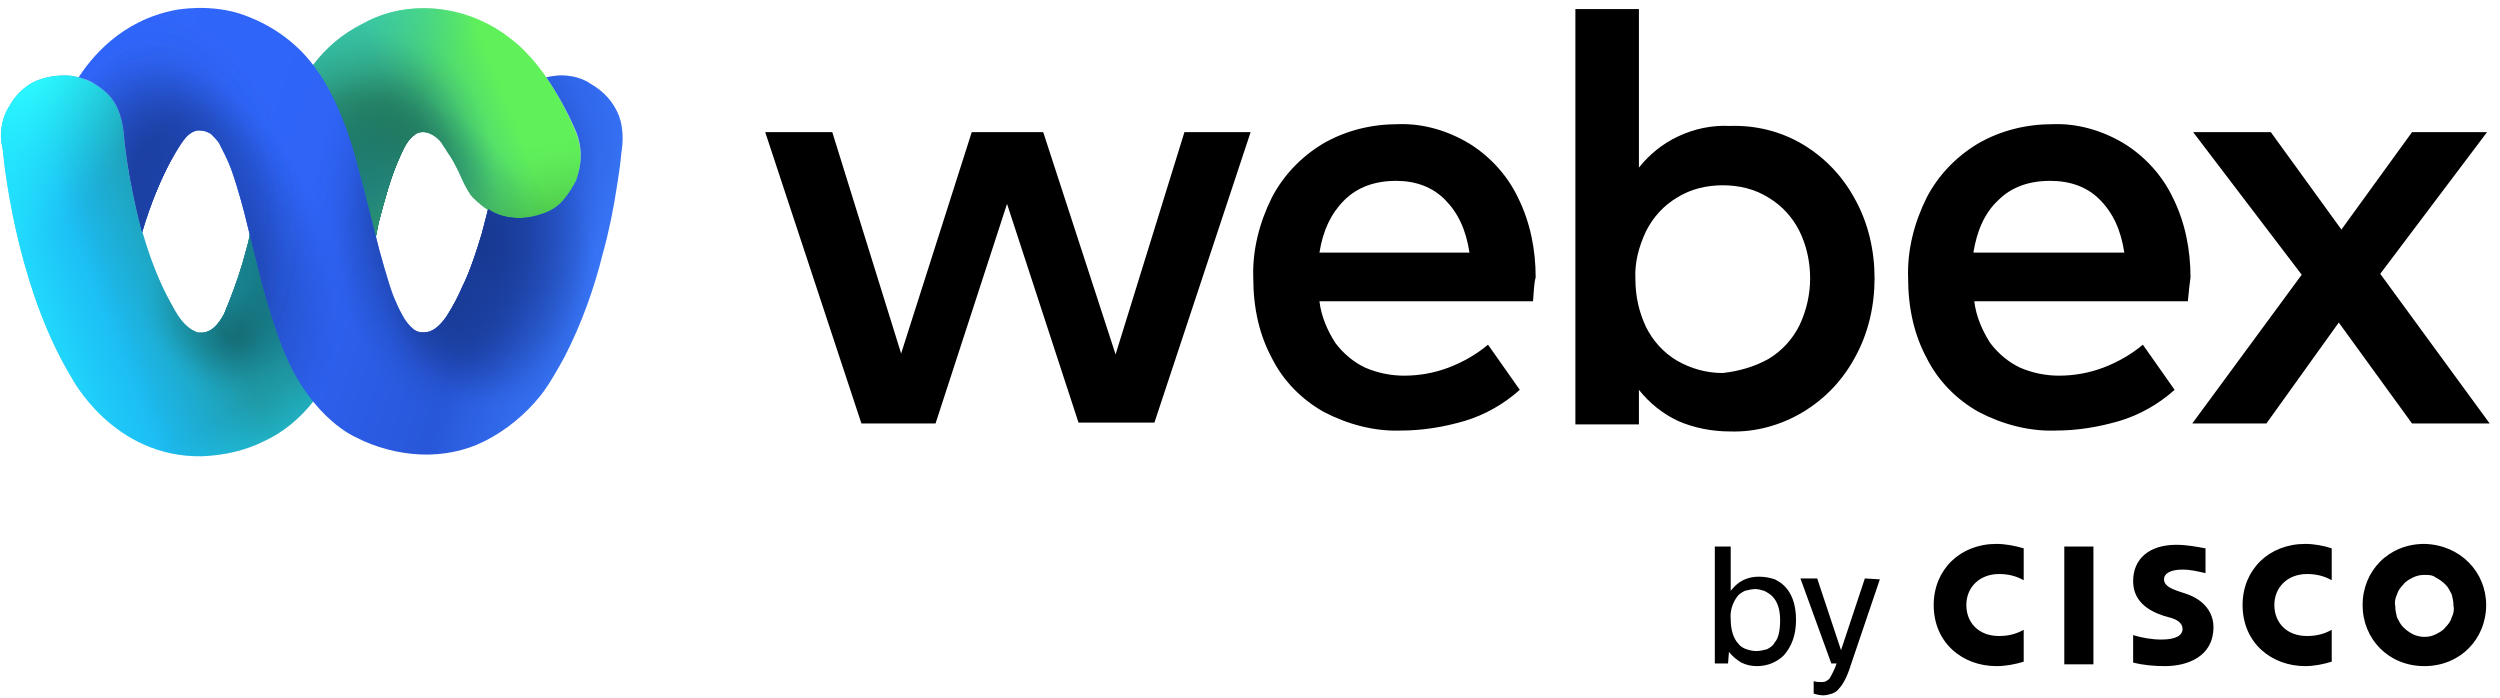 <svg width="222" height="62" viewBox="0 0 222 62" fill="none" xmlns="http://www.w3.org/2000/svg">
<g clip-path="url(#clip0_757_430)">
<path d="M105.177 11.735H111.054L102.512 37.527H95.772L89.424 18.104L83.076 37.605H76.494L67.951 11.735H73.907L80.02 31.393L86.29 11.735H92.638L99.064 31.472L105.177 11.735ZM136.132 26.754H117.167C117.324 28.091 117.872 29.349 118.578 30.45C119.283 31.393 120.223 32.179 121.242 32.651C122.339 33.123 123.515 33.359 124.69 33.359C126.023 33.359 127.355 33.123 128.609 32.651C129.863 32.179 131.117 31.472 132.135 30.607L134.957 34.617C133.546 35.875 131.9 36.819 130.098 37.369C128.217 37.92 126.336 38.234 124.377 38.234C122.026 38.313 119.675 37.684 117.559 36.583C115.6 35.482 113.954 33.831 112.935 31.786C111.838 29.742 111.289 27.383 111.289 24.631C111.211 22.193 111.838 19.756 112.935 17.554C113.954 15.588 115.521 13.937 117.48 12.757C119.518 11.578 121.791 11.027 124.142 11.027C126.336 10.949 128.53 11.578 130.49 12.757C132.371 13.937 133.86 15.588 134.8 17.554C135.897 19.756 136.367 22.193 136.367 24.631C136.211 25.181 136.211 25.889 136.132 26.754ZM130.49 22.429C130.176 20.384 129.471 18.89 128.295 17.711C127.198 16.61 125.709 16.06 123.985 16.06C122.104 16.06 120.537 16.61 119.361 17.79C118.186 18.969 117.48 20.463 117.167 22.429H130.49ZM160.113 12.836C162.072 14.015 163.64 15.667 164.737 17.711C165.912 19.834 166.461 22.272 166.461 24.709C166.461 27.147 165.912 29.585 164.737 31.708C163.64 33.752 162.072 35.404 160.113 36.583C158.154 37.763 155.881 38.392 153.608 38.313C152.041 38.313 150.395 37.998 148.985 37.369C147.652 36.74 146.477 35.797 145.536 34.617V37.684H139.894V0.805H145.536V14.88C146.477 13.701 147.652 12.757 148.985 12.128C150.474 11.42 152.041 11.106 153.608 11.184C155.881 11.106 158.154 11.656 160.113 12.836ZM157.057 31.865C158.232 31.157 159.173 30.135 159.8 28.877C160.427 27.54 160.74 26.125 160.74 24.709C160.74 23.294 160.427 21.8 159.8 20.542C159.173 19.284 158.232 18.261 157.057 17.554C155.803 16.767 154.392 16.453 152.982 16.453C151.571 16.453 150.16 16.767 148.906 17.554C147.731 18.261 146.79 19.284 146.163 20.542C145.536 21.879 145.145 23.294 145.223 24.788C145.223 26.282 145.536 27.697 146.163 29.034C146.79 30.292 147.731 31.314 148.906 32.022C150.16 32.73 151.493 33.123 152.982 33.123C154.392 32.966 155.803 32.573 157.057 31.865ZM194.282 26.754H175.317C175.473 28.091 176.022 29.349 176.727 30.45C177.433 31.393 178.373 32.179 179.392 32.651C180.489 33.123 181.664 33.359 182.84 33.359C184.172 33.359 185.505 33.123 186.758 32.651C188.012 32.179 189.266 31.472 190.285 30.607L193.106 34.617C191.696 35.875 190.05 36.819 188.247 37.369C186.367 37.92 184.486 38.234 182.527 38.234C180.175 38.313 177.824 37.684 175.708 36.583C173.749 35.482 172.103 33.831 171.085 31.786C169.988 29.742 169.439 27.383 169.439 24.631C169.361 22.193 169.988 19.756 171.085 17.554C172.103 15.588 173.671 13.937 175.63 12.757C177.668 11.578 179.94 11.027 182.291 11.027C184.486 10.949 186.68 11.578 188.639 12.757C190.52 13.937 192.009 15.588 192.95 17.554C194.047 19.756 194.517 22.193 194.517 24.631C194.439 25.181 194.36 25.889 194.282 26.754ZM188.639 22.429C188.326 20.384 187.621 18.89 186.445 17.711C185.348 16.61 183.859 16.06 182.056 16.06C180.175 16.06 178.608 16.61 177.433 17.79C176.257 18.89 175.552 20.463 175.238 22.429H188.639ZM221.084 37.605H214.188L207.683 28.641L201.257 37.605H194.674L204.391 24.395L194.752 11.735H201.649L207.918 20.384L214.188 11.735H220.849L211.366 24.316L221.084 37.605ZM153.452 58.915H152.276V48.535H153.687V52.467C154 52.074 154.314 51.759 154.784 51.523C155.254 51.287 155.724 51.209 156.195 51.209C156.665 51.209 157.135 51.287 157.605 51.445C158.075 51.681 158.389 51.916 158.702 52.31C159.251 53.017 159.486 53.961 159.486 55.062C159.486 56.398 159.094 57.421 158.389 58.207C158.075 58.522 157.684 58.758 157.292 58.915C156.9 59.072 156.43 59.151 156.038 59.151C155.568 59.151 155.097 59.072 154.627 58.836C154.235 58.6 153.844 58.286 153.53 57.892L153.452 58.915ZM158.075 55.062C158.075 54.118 157.84 53.41 157.37 52.939C157.213 52.781 156.978 52.624 156.665 52.467C156.43 52.388 156.116 52.31 155.881 52.31C155.568 52.31 155.254 52.388 154.941 52.467C154.627 52.624 154.392 52.781 154.235 53.017C153.844 53.568 153.608 54.275 153.687 54.983C153.687 55.927 153.922 56.713 154.392 57.185C154.549 57.421 154.862 57.578 155.097 57.657C155.333 57.735 155.646 57.814 155.96 57.814C156.273 57.814 156.586 57.735 156.9 57.657C157.213 57.499 157.449 57.342 157.605 57.028C157.919 56.713 158.075 56.005 158.075 55.062ZM166.931 51.445L164.345 59.072C164.032 60.094 163.64 60.802 163.326 61.117C163.169 61.352 162.934 61.51 162.699 61.588C162.464 61.667 162.151 61.746 161.916 61.746C161.602 61.746 161.289 61.667 161.053 61.588V60.487C161.289 60.566 161.524 60.566 161.759 60.566C161.916 60.566 161.994 60.566 162.151 60.487C162.307 60.409 162.386 60.33 162.464 60.252C162.699 59.858 162.934 59.387 163.091 58.915H162.621L159.878 51.366H161.367L163.483 57.735L165.599 51.366L166.931 51.445ZM185.896 48.535H183.31V58.993H185.896V48.535ZM207.056 51.523C206.351 51.13 205.645 50.973 204.862 50.973C203.138 50.973 201.962 52.152 201.962 53.725C201.962 55.298 203.059 56.477 204.862 56.477C205.645 56.477 206.351 56.32 207.056 55.927V58.758C206.272 58.993 205.489 59.151 204.705 59.151C201.727 59.151 199.141 57.106 199.141 53.725C199.141 50.58 201.492 48.299 204.705 48.299C205.489 48.299 206.351 48.457 207.056 48.693V51.523ZM179.705 51.523C179 51.13 178.295 50.973 177.511 50.973C175.787 50.973 174.611 52.152 174.611 53.725C174.611 55.298 175.708 56.477 177.511 56.477C178.295 56.477 179 56.32 179.705 55.927V58.758C178.922 58.993 178.138 59.151 177.276 59.151C174.298 59.151 171.712 57.106 171.712 53.725C171.712 50.58 174.063 48.299 177.276 48.299C178.06 48.299 178.922 48.457 179.705 48.693V51.523ZM215.285 51.051C214.893 51.051 214.579 51.13 214.266 51.287C213.952 51.445 213.639 51.602 213.404 51.916C213.169 52.152 212.934 52.467 212.855 52.781C212.699 53.096 212.62 53.489 212.699 53.804C212.699 54.197 212.777 54.511 212.855 54.826C213.012 55.14 213.169 55.455 213.404 55.691C213.639 55.927 213.952 56.163 214.266 56.32C214.579 56.477 214.971 56.556 215.285 56.556C215.677 56.556 215.99 56.477 216.303 56.32C216.617 56.163 216.93 56.005 217.166 55.691C217.401 55.455 217.636 55.14 217.714 54.826C217.871 54.511 217.949 54.118 217.871 53.804C217.871 53.41 217.793 53.096 217.714 52.781C217.557 52.467 217.401 52.152 217.166 51.916C216.93 51.681 216.617 51.445 216.303 51.287C215.99 51.051 215.677 51.051 215.285 51.051ZM220.771 53.725C220.771 56.713 218.498 59.151 215.285 59.151C212.072 59.151 209.799 56.713 209.799 53.725C209.799 50.737 212.072 48.299 215.285 48.299C218.498 48.378 220.771 50.816 220.771 53.725ZM195.849 50.894C195.144 50.737 194.517 50.58 193.812 50.58C192.793 50.58 192.166 50.894 192.166 51.445C192.166 52.074 192.95 52.31 193.341 52.467L194.047 52.703C195.771 53.253 196.555 54.433 196.555 55.691C196.555 58.286 194.282 59.151 192.244 59.151C191.304 59.151 190.363 59.072 189.423 58.836V56.398C190.207 56.634 191.069 56.792 191.931 56.792C193.263 56.792 193.812 56.398 193.812 55.848C193.812 55.298 193.263 54.983 192.636 54.826L192.088 54.669C190.677 54.197 189.423 53.332 189.423 51.602C189.423 49.636 190.834 48.378 193.263 48.378C194.125 48.378 194.987 48.535 195.849 48.693V50.894Z" fill="black"/>
<path d="M12.701 20.778C13.328 22.901 14.112 25.024 15.209 26.99C15.679 27.855 16.15 28.72 17.012 29.27L17.482 29.506C18.736 29.742 19.441 28.72 19.911 27.855C20.538 26.361 21.087 24.867 21.557 23.294C21.635 22.979 21.714 22.744 21.792 22.429C21.949 21.879 22.106 21.328 22.184 20.778L27.748 5.837C28.924 4.265 30.413 3.007 32.137 2.142C33.783 1.198 35.663 0.726 37.623 0.726C40.366 0.726 43.108 1.67 45.303 3.4C48.986 6.152 51.102 11.656 51.102 11.656C51.416 12.364 51.572 13.15 51.572 13.937C51.572 14.644 51.416 15.352 51.18 16.06C50.867 16.689 50.475 17.318 50.005 17.868C49.535 18.34 48.908 18.812 48.202 19.048C47.575 19.284 46.792 19.441 46.087 19.441C45.303 19.441 44.519 19.284 43.814 18.89C43.108 18.576 42.481 18.026 41.933 17.475C41.933 17.475 41.933 17.396 41.855 17.396C41.541 16.925 41.228 16.374 40.992 15.824C40.679 15.116 40.366 14.487 39.974 13.858C39.739 13.543 39.582 13.229 39.347 12.914C39.19 12.6 38.955 12.364 38.641 12.128C38.093 11.735 37.466 11.578 36.917 11.892L36.839 11.971C36.212 12.364 35.82 13.229 35.507 13.937C34.645 15.824 34.174 17.711 33.626 19.756L33.391 20.935L31.04 28.484L27.826 35.639C26.651 37.133 25.162 38.392 23.438 39.178C21.714 40.043 19.833 40.436 17.952 40.515C10.037 40.672 6.353 33.516 6.353 33.516C1.886 26.125 0.554 16.374 0.241 13.229C0.084 12.521 0.084 12.128 0.084 12.128C0.084 11.184 0.319 10.162 0.868 9.376C1.338 8.511 2.043 7.803 2.905 7.331C3.846 6.86 4.786 6.702 5.805 6.702C6.745 6.702 7.607 7.017 8.469 7.489C9.096 7.882 9.645 8.354 10.037 8.904C10.742 9.926 10.977 11.263 11.056 12.521C11.369 15.352 11.918 18.104 12.701 20.778Z" fill="url(#paint0_linear_757_430)"/>
<path d="M12.701 20.778C13.328 22.901 14.112 25.024 15.209 26.99C15.679 27.855 16.15 28.72 17.012 29.27L17.482 29.506C18.736 29.742 19.441 28.72 19.911 27.855C20.538 26.361 21.087 24.867 21.557 23.294C21.635 22.979 21.714 22.744 21.792 22.429C21.949 21.879 22.106 21.328 22.184 20.778L27.748 5.837C28.924 4.265 30.413 3.007 32.137 2.142C33.783 1.198 35.663 0.726 37.623 0.726C40.366 0.726 43.108 1.67 45.303 3.4C48.986 6.152 51.102 11.656 51.102 11.656C51.416 12.364 51.572 13.15 51.572 13.937C51.572 14.644 51.416 15.352 51.18 16.06C50.867 16.689 50.475 17.318 50.005 17.868C49.535 18.34 48.908 18.812 48.202 19.048C47.575 19.284 46.792 19.441 46.087 19.441C45.303 19.441 44.519 19.284 43.814 18.89C43.108 18.576 42.481 18.026 41.933 17.475C41.933 17.475 41.933 17.396 41.855 17.396C41.541 16.925 41.228 16.374 40.992 15.824C40.679 15.116 40.366 14.487 39.974 13.858C39.739 13.543 39.582 13.229 39.347 12.914C39.19 12.6 38.955 12.364 38.641 12.128C38.093 11.735 37.466 11.578 36.917 11.892L36.839 11.971C36.212 12.364 35.82 13.229 35.507 13.937C34.645 15.824 34.174 17.711 33.626 19.756L33.391 20.935L31.04 28.484L27.826 35.639C26.651 37.133 25.162 38.392 23.438 39.178C21.714 40.043 19.833 40.436 17.952 40.515C10.037 40.672 6.353 33.516 6.353 33.516C1.886 26.125 0.554 16.374 0.241 13.229C0.084 12.521 0.084 12.128 0.084 12.128C0.084 11.184 0.319 10.162 0.868 9.376C1.338 8.511 2.043 7.803 2.905 7.331C3.846 6.86 4.786 6.702 5.805 6.702C6.745 6.702 7.607 7.017 8.469 7.489C9.096 7.882 9.645 8.354 10.037 8.904C10.742 9.926 10.977 11.263 11.056 12.521C11.369 15.352 11.918 18.104 12.701 20.778Z" fill="url(#paint1_radial_757_430)"/>
<path d="M12.701 20.778C13.328 22.901 14.112 25.024 15.209 26.99C15.679 27.855 16.15 28.72 17.012 29.27L17.482 29.506C18.736 29.742 19.441 28.72 19.911 27.855C20.538 26.361 21.087 24.867 21.557 23.294C21.635 22.979 21.714 22.744 21.792 22.429C21.949 21.879 22.106 21.328 22.184 20.778L27.748 5.837C28.924 4.265 30.413 3.007 32.137 2.142C33.783 1.198 35.663 0.726 37.623 0.726C40.366 0.726 43.108 1.67 45.303 3.4C48.986 6.152 51.102 11.656 51.102 11.656C51.416 12.364 51.572 13.15 51.572 13.937C51.572 14.644 51.416 15.352 51.18 16.06C50.867 16.689 50.475 17.318 50.005 17.868C49.535 18.34 48.908 18.812 48.202 19.048C47.575 19.284 46.792 19.441 46.087 19.441C45.303 19.441 44.519 19.284 43.814 18.89C43.108 18.576 42.481 18.026 41.933 17.475C41.933 17.475 41.933 17.396 41.855 17.396C41.541 16.925 41.228 16.374 40.992 15.824C40.679 15.116 40.366 14.487 39.974 13.858C39.739 13.543 39.582 13.229 39.347 12.914C39.19 12.6 38.955 12.364 38.641 12.128C38.093 11.735 37.466 11.578 36.917 11.892L36.839 11.971C36.212 12.364 35.82 13.229 35.507 13.937C34.645 15.824 34.174 17.711 33.626 19.756L33.391 20.935L31.04 28.484L27.826 35.639C26.651 37.133 25.162 38.392 23.438 39.178C21.714 40.043 19.833 40.436 17.952 40.515C10.037 40.672 6.353 33.516 6.353 33.516C1.886 26.125 0.554 16.374 0.241 13.229C0.084 12.521 0.084 12.128 0.084 12.128C0.084 11.184 0.319 10.162 0.868 9.376C1.338 8.511 2.043 7.803 2.905 7.331C3.846 6.86 4.786 6.702 5.805 6.702C6.745 6.702 7.607 7.017 8.469 7.489C9.096 7.882 9.645 8.354 10.037 8.904C10.742 9.926 10.977 11.263 11.056 12.521C11.369 15.352 11.918 18.104 12.701 20.778Z" fill="url(#paint2_radial_757_430)"/>
<path d="M12.701 20.778C13.328 22.901 14.112 25.024 15.209 26.99C15.679 27.855 16.15 28.72 17.012 29.27L17.482 29.506C18.736 29.742 19.441 28.72 19.911 27.855C20.538 26.361 21.087 24.867 21.557 23.294C21.635 22.979 21.714 22.744 21.792 22.429C21.949 21.879 22.106 21.328 22.184 20.778L27.748 5.837C28.924 4.265 30.413 3.007 32.137 2.142C33.783 1.198 35.663 0.726 37.623 0.726C40.366 0.726 43.108 1.67 45.303 3.4C48.986 6.152 51.102 11.656 51.102 11.656C51.416 12.364 51.572 13.15 51.572 13.937C51.572 14.644 51.416 15.352 51.18 16.06C50.867 16.689 50.475 17.318 50.005 17.868C49.535 18.34 48.908 18.812 48.202 19.048C47.575 19.284 46.792 19.441 46.087 19.441C45.303 19.441 44.519 19.284 43.814 18.89C43.108 18.576 42.481 18.026 41.933 17.475C41.933 17.475 41.933 17.396 41.855 17.396C41.541 16.925 41.228 16.374 40.992 15.824C40.679 15.116 40.366 14.487 39.974 13.858C39.739 13.543 39.582 13.229 39.347 12.914C39.19 12.6 38.955 12.364 38.641 12.128C38.093 11.735 37.466 11.578 36.917 11.892L36.839 11.971C36.212 12.364 35.82 13.229 35.507 13.937C34.645 15.824 34.174 17.711 33.626 19.756L33.391 20.935L31.04 28.484L27.826 35.639C26.651 37.133 25.162 38.392 23.438 39.178C21.714 40.043 19.833 40.436 17.952 40.515C10.037 40.672 6.353 33.516 6.353 33.516C1.886 26.125 0.554 16.374 0.241 13.229C0.084 12.521 0.084 12.128 0.084 12.128C0.084 11.184 0.319 10.162 0.868 9.376C1.338 8.511 2.043 7.803 2.905 7.331C3.846 6.86 4.786 6.702 5.805 6.702C6.745 6.702 7.607 7.017 8.469 7.489C9.096 7.882 9.645 8.354 10.037 8.904C10.742 9.926 10.977 11.263 11.056 12.521C11.369 15.352 11.918 18.104 12.701 20.778Z" fill="url(#paint3_radial_757_430)"/>
<path d="M12.701 20.778C13.328 22.901 14.112 25.024 15.209 26.99C15.679 27.855 16.15 28.72 17.012 29.27L17.482 29.506C18.736 29.742 19.441 28.72 19.911 27.855C20.538 26.361 21.087 24.867 21.557 23.294C21.635 22.979 21.714 22.744 21.792 22.429C21.949 21.879 22.106 21.328 22.184 20.778L27.748 5.837C28.924 4.265 30.413 3.007 32.137 2.142C33.783 1.198 35.663 0.726 37.623 0.726C40.366 0.726 43.108 1.67 45.303 3.4C48.986 6.152 51.102 11.656 51.102 11.656C51.416 12.364 51.572 13.15 51.572 13.937C51.572 14.644 51.416 15.352 51.18 16.06C50.867 16.689 50.475 17.318 50.005 17.868C49.535 18.34 48.908 18.812 48.202 19.048C47.575 19.284 46.792 19.441 46.087 19.441C45.303 19.441 44.519 19.284 43.814 18.89C43.108 18.576 42.481 18.026 41.933 17.475C41.933 17.475 41.933 17.396 41.855 17.396C41.541 16.925 41.228 16.374 40.992 15.824C40.679 15.116 40.366 14.487 39.974 13.858C39.739 13.543 39.582 13.229 39.347 12.914C39.19 12.6 38.955 12.364 38.641 12.128C38.093 11.735 37.466 11.578 36.917 11.892L36.839 11.971C36.212 12.364 35.82 13.229 35.507 13.937C34.645 15.824 34.174 17.711 33.626 19.756L33.391 20.935L31.04 28.484L27.826 35.639C26.651 37.133 25.162 38.392 23.438 39.178C21.714 40.043 19.833 40.436 17.952 40.515C10.037 40.672 6.353 33.516 6.353 33.516C1.886 26.125 0.554 16.374 0.241 13.229C0.084 12.521 0.084 12.128 0.084 12.128C0.084 11.184 0.319 10.162 0.868 9.376C1.338 8.511 2.043 7.803 2.905 7.331C3.846 6.86 4.786 6.702 5.805 6.702C6.745 6.702 7.607 7.017 8.469 7.489C9.096 7.882 9.645 8.354 10.037 8.904C10.742 9.926 10.977 11.263 11.056 12.521C11.369 15.352 11.918 18.104 12.701 20.778Z" fill="url(#paint4_radial_757_430)"/>
<path d="M12.701 20.778C13.328 22.901 14.112 25.024 15.209 26.99C15.679 27.855 16.15 28.72 17.012 29.27L17.482 29.506C18.736 29.742 19.441 28.72 19.911 27.855C20.538 26.361 21.087 24.867 21.557 23.294C21.635 22.979 21.714 22.744 21.792 22.429C21.949 21.879 22.106 21.328 22.184 20.778L27.748 5.837C28.924 4.265 30.413 3.007 32.137 2.142C33.783 1.198 35.663 0.726 37.623 0.726C40.366 0.726 43.108 1.67 45.303 3.4C48.986 6.152 51.102 11.656 51.102 11.656C51.416 12.364 51.572 13.15 51.572 13.937C51.572 14.644 51.416 15.352 51.18 16.06C50.867 16.689 50.475 17.318 50.005 17.868C49.535 18.34 48.908 18.812 48.202 19.048C47.575 19.284 46.792 19.441 46.087 19.441C45.303 19.441 44.519 19.284 43.814 18.89C43.108 18.576 42.481 18.026 41.933 17.475C41.933 17.475 41.933 17.396 41.855 17.396C41.541 16.925 41.228 16.374 40.992 15.824C40.679 15.116 40.366 14.487 39.974 13.858C39.739 13.543 39.582 13.229 39.347 12.914C39.19 12.6 38.955 12.364 38.641 12.128C38.093 11.735 37.466 11.578 36.917 11.892L36.839 11.971C36.212 12.364 35.82 13.229 35.507 13.937C34.645 15.824 34.174 17.711 33.626 19.756L33.391 20.935L31.04 28.484L27.826 35.639C26.651 37.133 25.162 38.392 23.438 39.178C21.714 40.043 19.833 40.436 17.952 40.515C10.037 40.672 6.353 33.516 6.353 33.516C1.886 26.125 0.554 16.374 0.241 13.229C0.084 12.521 0.084 12.128 0.084 12.128C0.084 11.184 0.319 10.162 0.868 9.376C1.338 8.511 2.043 7.803 2.905 7.331C3.846 6.86 4.786 6.702 5.805 6.702C6.745 6.702 7.607 7.017 8.469 7.489C9.096 7.882 9.645 8.354 10.037 8.904C10.742 9.926 10.977 11.263 11.056 12.521C11.369 15.352 11.918 18.104 12.701 20.778Z" fill="url(#paint5_radial_757_430)"/>
<path d="M12.701 20.778C13.328 22.901 14.112 25.024 15.209 26.99C15.679 27.855 16.15 28.72 17.012 29.27L17.482 29.506C18.736 29.742 19.441 28.72 19.911 27.855C20.538 26.361 21.087 24.867 21.557 23.294C21.635 22.979 21.714 22.744 21.792 22.429C21.949 21.879 22.106 21.328 22.184 20.778L27.748 5.837C28.924 4.265 30.413 3.007 32.137 2.142C33.783 1.198 35.663 0.726 37.623 0.726C40.366 0.726 43.108 1.67 45.303 3.4C48.986 6.152 51.102 11.656 51.102 11.656C51.416 12.364 51.572 13.15 51.572 13.937C51.572 14.644 51.416 15.352 51.18 16.06C50.867 16.689 50.475 17.318 50.005 17.868C49.535 18.34 48.908 18.812 48.202 19.048C47.575 19.284 46.792 19.441 46.087 19.441C45.303 19.441 44.519 19.284 43.814 18.89C43.108 18.576 42.481 18.026 41.933 17.475C41.933 17.475 41.933 17.396 41.855 17.396C41.541 16.925 41.228 16.374 40.992 15.824C40.679 15.116 40.366 14.487 39.974 13.858C39.739 13.543 39.582 13.229 39.347 12.914C39.19 12.6 38.955 12.364 38.641 12.128C38.093 11.735 37.466 11.578 36.917 11.892L36.839 11.971C36.212 12.364 35.82 13.229 35.507 13.937C34.645 15.824 34.174 17.711 33.626 19.756L33.391 20.935L31.04 28.484L27.826 35.639C26.651 37.133 25.162 38.392 23.438 39.178C21.714 40.043 19.833 40.436 17.952 40.515C10.037 40.672 6.353 33.516 6.353 33.516C1.886 26.125 0.554 16.374 0.241 13.229C0.084 12.521 0.084 12.128 0.084 12.128C0.084 11.184 0.319 10.162 0.868 9.376C1.338 8.511 2.043 7.803 2.905 7.331C3.846 6.86 4.786 6.702 5.805 6.702C6.745 6.702 7.607 7.017 8.469 7.489C9.096 7.882 9.645 8.354 10.037 8.904C10.742 9.926 10.977 11.263 11.056 12.521C11.369 15.352 11.918 18.104 12.701 20.778Z" fill="url(#paint6_radial_757_430)"/>
<path d="M12.701 20.778C13.328 22.901 14.112 25.024 15.209 26.99C15.679 27.855 16.15 28.72 17.012 29.27L17.482 29.506C18.736 29.742 19.441 28.72 19.911 27.855C20.538 26.361 21.087 24.867 21.557 23.294C21.635 22.979 21.714 22.744 21.792 22.429C21.949 21.879 22.106 21.328 22.184 20.778L27.748 5.837C28.924 4.265 30.413 3.007 32.137 2.142C33.783 1.198 35.663 0.726 37.623 0.726C40.366 0.726 43.108 1.67 45.303 3.4C48.986 6.152 51.102 11.656 51.102 11.656C51.416 12.364 51.572 13.15 51.572 13.937C51.572 14.644 51.416 15.352 51.18 16.06C50.867 16.689 50.475 17.318 50.005 17.868C49.535 18.34 48.908 18.812 48.202 19.048C47.575 19.284 46.792 19.441 46.087 19.441C45.303 19.441 44.519 19.284 43.814 18.89C43.108 18.576 42.481 18.026 41.933 17.475C41.933 17.475 41.933 17.396 41.855 17.396C41.541 16.925 41.228 16.374 40.992 15.824C40.679 15.116 40.366 14.487 39.974 13.858C39.739 13.543 39.582 13.229 39.347 12.914C39.19 12.6 38.955 12.364 38.641 12.128C38.093 11.735 37.466 11.578 36.917 11.892L36.839 11.971C36.212 12.364 35.82 13.229 35.507 13.937C34.645 15.824 34.174 17.711 33.626 19.756L33.391 20.935L31.04 28.484L27.826 35.639C26.651 37.133 25.162 38.392 23.438 39.178C21.714 40.043 19.833 40.436 17.952 40.515C10.037 40.672 6.353 33.516 6.353 33.516C1.886 26.125 0.554 16.374 0.241 13.229C0.084 12.521 0.084 12.128 0.084 12.128C0.084 11.184 0.319 10.162 0.868 9.376C1.338 8.511 2.043 7.803 2.905 7.331C3.846 6.86 4.786 6.702 5.805 6.702C6.745 6.702 7.607 7.017 8.469 7.489C9.096 7.882 9.645 8.354 10.037 8.904C10.742 9.926 10.977 11.263 11.056 12.521C11.369 15.352 11.918 18.104 12.701 20.778Z" fill="url(#paint7_radial_757_430)"/>
<path d="M12.701 20.778C13.328 22.901 14.112 25.024 15.209 26.99C15.679 27.855 16.15 28.72 17.012 29.27L17.482 29.506C18.736 29.742 19.441 28.72 19.911 27.855C20.538 26.361 21.087 24.867 21.557 23.294C21.635 22.979 21.714 22.744 21.792 22.429C21.949 21.879 22.106 21.328 22.184 20.778L27.748 5.837C28.924 4.265 30.413 3.007 32.137 2.142C33.783 1.198 35.663 0.726 37.623 0.726C40.366 0.726 43.108 1.67 45.303 3.4C48.986 6.152 51.102 11.656 51.102 11.656C51.416 12.364 51.572 13.15 51.572 13.937C51.572 14.644 51.416 15.352 51.18 16.06C50.867 16.689 50.475 17.318 50.005 17.868C49.535 18.34 48.908 18.812 48.202 19.048C47.575 19.284 46.792 19.441 46.087 19.441C45.303 19.441 44.519 19.284 43.814 18.89C43.108 18.576 42.481 18.026 41.933 17.475C41.933 17.475 41.933 17.396 41.855 17.396C41.541 16.925 41.228 16.374 40.992 15.824C40.679 15.116 40.366 14.487 39.974 13.858C39.739 13.543 39.582 13.229 39.347 12.914C39.19 12.6 38.955 12.364 38.641 12.128C38.093 11.735 37.466 11.578 36.917 11.892L36.839 11.971C36.212 12.364 35.82 13.229 35.507 13.937C34.645 15.824 34.174 17.711 33.626 19.756L33.391 20.935L31.04 28.484L27.826 35.639C26.651 37.133 25.162 38.392 23.438 39.178C21.714 40.043 19.833 40.436 17.952 40.515C10.037 40.672 6.353 33.516 6.353 33.516C1.886 26.125 0.554 16.374 0.241 13.229C0.084 12.521 0.084 12.128 0.084 12.128C0.084 11.184 0.319 10.162 0.868 9.376C1.338 8.511 2.043 7.803 2.905 7.331C3.846 6.86 4.786 6.702 5.805 6.702C6.745 6.702 7.607 7.017 8.469 7.489C9.096 7.882 9.645 8.354 10.037 8.904C10.742 9.926 10.977 11.263 11.056 12.521C11.369 15.352 11.918 18.104 12.701 20.778Z" fill="url(#paint8_radial_757_430)"/>
<path d="M12.701 20.778C13.328 22.901 14.112 25.024 15.209 26.99C15.679 27.855 16.15 28.72 17.012 29.27L17.482 29.506C18.736 29.742 19.441 28.72 19.911 27.855C20.538 26.361 21.087 24.867 21.557 23.294C21.635 22.979 21.714 22.744 21.792 22.429C21.949 21.879 22.106 21.328 22.184 20.778L27.748 5.837C28.924 4.265 30.413 3.007 32.137 2.142C33.783 1.198 35.663 0.726 37.623 0.726C40.366 0.726 43.108 1.67 45.303 3.4C48.986 6.152 51.102 11.656 51.102 11.656C51.416 12.364 51.572 13.15 51.572 13.937C51.572 14.644 51.416 15.352 51.18 16.06C50.867 16.689 50.475 17.318 50.005 17.868C49.535 18.34 48.908 18.812 48.202 19.048C47.575 19.284 46.792 19.441 46.087 19.441C45.303 19.441 44.519 19.284 43.814 18.89C43.108 18.576 42.481 18.026 41.933 17.475C41.933 17.475 41.933 17.396 41.855 17.396C41.541 16.925 41.228 16.374 40.992 15.824C40.679 15.116 40.366 14.487 39.974 13.858C39.739 13.543 39.582 13.229 39.347 12.914C39.19 12.6 38.955 12.364 38.641 12.128C38.093 11.735 37.466 11.578 36.917 11.892L36.839 11.971C36.212 12.364 35.82 13.229 35.507 13.937C34.645 15.824 34.174 17.711 33.626 19.756L33.391 20.935L31.04 28.484L27.826 35.639C26.651 37.133 25.162 38.392 23.438 39.178C21.714 40.043 19.833 40.436 17.952 40.515C10.037 40.672 6.353 33.516 6.353 33.516C1.886 26.125 0.554 16.374 0.241 13.229C0.084 12.521 0.084 12.128 0.084 12.128C0.084 11.184 0.319 10.162 0.868 9.376C1.338 8.511 2.043 7.803 2.905 7.331C3.846 6.86 4.786 6.702 5.805 6.702C6.745 6.702 7.607 7.017 8.469 7.489C9.096 7.882 9.645 8.354 10.037 8.904C10.742 9.926 10.977 11.263 11.056 12.521C11.369 15.352 11.918 18.104 12.701 20.778Z" fill="url(#paint9_radial_757_430)"/>
<path d="M12.701 20.778C13.328 22.901 14.112 25.024 15.209 26.99C15.679 27.855 16.15 28.72 17.012 29.27L17.482 29.506C18.736 29.742 19.441 28.72 19.911 27.855C20.538 26.361 21.087 24.867 21.557 23.294C21.635 22.979 21.714 22.744 21.792 22.429C21.949 21.879 22.106 21.328 22.184 20.778L27.748 5.837C28.924 4.265 30.413 3.007 32.137 2.142C33.783 1.198 35.663 0.726 37.623 0.726C40.366 0.726 43.108 1.67 45.303 3.4C48.986 6.152 51.102 11.656 51.102 11.656C51.416 12.364 51.572 13.15 51.572 13.937C51.572 14.644 51.416 15.352 51.18 16.06C50.867 16.689 50.475 17.318 50.005 17.868C49.535 18.34 48.908 18.812 48.202 19.048C47.575 19.284 46.792 19.441 46.087 19.441C45.303 19.441 44.519 19.284 43.814 18.89C43.108 18.576 42.481 18.026 41.933 17.475C41.933 17.475 41.933 17.396 41.855 17.396C41.541 16.925 41.228 16.374 40.992 15.824C40.679 15.116 40.366 14.487 39.974 13.858C39.739 13.543 39.582 13.229 39.347 12.914C39.19 12.6 38.955 12.364 38.641 12.128C38.093 11.735 37.466 11.578 36.917 11.892L36.839 11.971C36.212 12.364 35.82 13.229 35.507 13.937C34.645 15.824 34.174 17.711 33.626 19.756L33.391 20.935L31.04 28.484L27.826 35.639C26.651 37.133 25.162 38.392 23.438 39.178C21.714 40.043 19.833 40.436 17.952 40.515C10.037 40.672 6.353 33.516 6.353 33.516C1.886 26.125 0.554 16.374 0.241 13.229C0.084 12.521 0.084 12.128 0.084 12.128C0.084 11.184 0.319 10.162 0.868 9.376C1.338 8.511 2.043 7.803 2.905 7.331C3.846 6.86 4.786 6.702 5.805 6.702C6.745 6.702 7.607 7.017 8.469 7.489C9.096 7.882 9.645 8.354 10.037 8.904C10.742 9.926 10.977 11.263 11.056 12.521C11.369 15.352 11.918 18.104 12.701 20.778Z" fill="url(#paint10_radial_757_430)"/>
<path d="M12.701 20.778C13.328 22.901 14.112 25.024 15.209 26.99C15.679 27.855 16.15 28.72 17.012 29.27L17.482 29.506C18.736 29.742 19.441 28.72 19.911 27.855C20.538 26.361 21.087 24.867 21.557 23.294C21.635 22.979 21.714 22.744 21.792 22.429C21.949 21.879 22.106 21.328 22.184 20.778L27.748 5.837C28.924 4.265 30.413 3.007 32.137 2.142C33.783 1.198 35.663 0.726 37.623 0.726C40.366 0.726 43.108 1.67 45.303 3.4C48.986 6.152 51.102 11.656 51.102 11.656C51.416 12.364 51.572 13.15 51.572 13.937C51.572 14.644 51.416 15.352 51.18 16.06C50.867 16.689 50.475 17.318 50.005 17.868C49.535 18.34 48.908 18.812 48.202 19.048C47.575 19.284 46.792 19.441 46.087 19.441C45.303 19.441 44.519 19.284 43.814 18.89C43.108 18.576 42.481 18.026 41.933 17.475C41.933 17.475 41.933 17.396 41.855 17.396C41.541 16.925 41.228 16.374 40.992 15.824C40.679 15.116 40.366 14.487 39.974 13.858C39.739 13.543 39.582 13.229 39.347 12.914C39.19 12.6 38.955 12.364 38.641 12.128C38.093 11.735 37.466 11.578 36.917 11.892L36.839 11.971C36.212 12.364 35.82 13.229 35.507 13.937C34.645 15.824 34.174 17.711 33.626 19.756L33.391 20.935L31.04 28.484L27.826 35.639C26.651 37.133 25.162 38.392 23.438 39.178C21.714 40.043 19.833 40.436 17.952 40.515C10.037 40.672 6.353 33.516 6.353 33.516C1.886 26.125 0.554 16.374 0.241 13.229C0.084 12.521 0.084 12.128 0.084 12.128C0.084 11.184 0.319 10.162 0.868 9.376C1.338 8.511 2.043 7.803 2.905 7.331C3.846 6.86 4.786 6.702 5.805 6.702C6.745 6.702 7.607 7.017 8.469 7.489C9.096 7.882 9.645 8.354 10.037 8.904C10.742 9.926 10.977 11.263 11.056 12.521C11.369 15.352 11.918 18.104 12.701 20.778Z" fill="url(#paint11_radial_757_430)"/>
<path d="M12.701 20.778C13.328 22.901 14.112 25.024 15.209 26.99C15.679 27.855 16.15 28.72 17.012 29.27L17.482 29.506C18.736 29.742 19.441 28.72 19.911 27.855C20.538 26.361 21.087 24.867 21.557 23.294C21.635 22.979 21.714 22.744 21.792 22.429C21.949 21.879 22.106 21.328 22.184 20.778L27.748 5.837C28.924 4.265 30.413 3.007 32.137 2.142C33.783 1.198 35.663 0.726 37.623 0.726C40.366 0.726 43.108 1.67 45.303 3.4C48.986 6.152 51.102 11.656 51.102 11.656C51.416 12.364 51.572 13.15 51.572 13.937C51.572 14.644 51.416 15.352 51.18 16.06C50.867 16.689 50.475 17.318 50.005 17.868C49.535 18.34 48.908 18.812 48.202 19.048C47.575 19.284 46.792 19.441 46.087 19.441C45.303 19.441 44.519 19.284 43.814 18.89C43.108 18.576 42.481 18.026 41.933 17.475C41.933 17.475 41.933 17.396 41.855 17.396C41.541 16.925 41.228 16.374 40.992 15.824C40.679 15.116 40.366 14.487 39.974 13.858C39.739 13.543 39.582 13.229 39.347 12.914C39.19 12.6 38.955 12.364 38.641 12.128C38.093 11.735 37.466 11.578 36.917 11.892L36.839 11.971C36.212 12.364 35.82 13.229 35.507 13.937C34.645 15.824 34.174 17.711 33.626 19.756L33.391 20.935L31.04 28.484L27.826 35.639C26.651 37.133 25.162 38.392 23.438 39.178C21.714 40.043 19.833 40.436 17.952 40.515C10.037 40.672 6.353 33.516 6.353 33.516C1.886 26.125 0.554 16.374 0.241 13.229C0.084 12.521 0.084 12.128 0.084 12.128C0.084 11.184 0.319 10.162 0.868 9.376C1.338 8.511 2.043 7.803 2.905 7.331C3.846 6.86 4.786 6.702 5.805 6.702C6.745 6.702 7.607 7.017 8.469 7.489C9.096 7.882 9.645 8.354 10.037 8.904C10.742 9.926 10.977 11.263 11.056 12.521C11.369 15.352 11.918 18.104 12.701 20.778Z" fill="url(#paint12_radial_757_430)"/>
<path d="M12.701 20.778C13.328 22.901 14.112 25.024 15.209 26.99C15.679 27.855 16.15 28.72 17.012 29.27L17.482 29.506C18.736 29.742 19.441 28.72 19.911 27.855C20.538 26.361 21.087 24.867 21.557 23.294C21.635 22.979 21.714 22.744 21.792 22.429C21.949 21.879 22.106 21.328 22.184 20.778L27.748 5.837C28.924 4.265 30.413 3.007 32.137 2.142C33.783 1.198 35.663 0.726 37.623 0.726C40.366 0.726 43.108 1.67 45.303 3.4C48.986 6.152 51.102 11.656 51.102 11.656C51.416 12.364 51.572 13.15 51.572 13.937C51.572 14.644 51.416 15.352 51.18 16.06C50.867 16.689 50.475 17.318 50.005 17.868C49.535 18.34 48.908 18.812 48.202 19.048C47.575 19.284 46.792 19.441 46.087 19.441C45.303 19.441 44.519 19.284 43.814 18.89C43.108 18.576 42.481 18.026 41.933 17.475C41.933 17.475 41.933 17.396 41.855 17.396C41.541 16.925 41.228 16.374 40.992 15.824C40.679 15.116 40.366 14.487 39.974 13.858C39.739 13.543 39.582 13.229 39.347 12.914C39.19 12.6 38.955 12.364 38.641 12.128C38.093 11.735 37.466 11.578 36.917 11.892L36.839 11.971C36.212 12.364 35.82 13.229 35.507 13.937C34.645 15.824 34.174 17.711 33.626 19.756L33.391 20.935L31.04 28.484L27.826 35.639C26.651 37.133 25.162 38.392 23.438 39.178C21.714 40.043 19.833 40.436 17.952 40.515C10.037 40.672 6.353 33.516 6.353 33.516C1.886 26.125 0.554 16.374 0.241 13.229C0.084 12.521 0.084 12.128 0.084 12.128C0.084 11.184 0.319 10.162 0.868 9.376C1.338 8.511 2.043 7.803 2.905 7.331C3.846 6.86 4.786 6.702 5.805 6.702C6.745 6.702 7.607 7.017 8.469 7.489C9.096 7.882 9.645 8.354 10.037 8.904C10.742 9.926 10.977 11.263 11.056 12.521C11.369 15.352 11.918 18.104 12.701 20.778Z" fill="url(#paint13_radial_757_430)"/>
<path d="M12.701 20.778C13.328 22.901 14.112 25.024 15.209 26.99C15.679 27.855 16.15 28.72 17.012 29.27L17.482 29.506C18.736 29.742 19.441 28.72 19.911 27.855C20.538 26.361 21.087 24.867 21.557 23.294C21.635 22.979 21.714 22.744 21.792 22.429C21.949 21.879 22.106 21.328 22.184 20.778L27.748 5.837C28.924 4.265 30.413 3.007 32.137 2.142C33.783 1.198 35.663 0.726 37.623 0.726C40.366 0.726 43.108 1.67 45.303 3.4C48.986 6.152 51.102 11.656 51.102 11.656C51.416 12.364 51.572 13.15 51.572 13.937C51.572 14.644 51.416 15.352 51.18 16.06C50.867 16.689 50.475 17.318 50.005 17.868C49.535 18.34 48.908 18.812 48.202 19.048C47.575 19.284 46.792 19.441 46.087 19.441C45.303 19.441 44.519 19.284 43.814 18.89C43.108 18.576 42.481 18.026 41.933 17.475C41.933 17.475 41.933 17.396 41.855 17.396C41.541 16.925 41.228 16.374 40.992 15.824C40.679 15.116 40.366 14.487 39.974 13.858C39.739 13.543 39.582 13.229 39.347 12.914C39.19 12.6 38.955 12.364 38.641 12.128C38.093 11.735 37.466 11.578 36.917 11.892L36.839 11.971C36.212 12.364 35.82 13.229 35.507 13.937C34.645 15.824 34.174 17.711 33.626 19.756L33.391 20.935L31.04 28.484L27.826 35.639C26.651 37.133 25.162 38.392 23.438 39.178C21.714 40.043 19.833 40.436 17.952 40.515C10.037 40.672 6.353 33.516 6.353 33.516C1.886 26.125 0.554 16.374 0.241 13.229C0.084 12.521 0.084 12.128 0.084 12.128C0.084 11.184 0.319 10.162 0.868 9.376C1.338 8.511 2.043 7.803 2.905 7.331C3.846 6.86 4.786 6.702 5.805 6.702C6.745 6.702 7.607 7.017 8.469 7.489C9.096 7.882 9.645 8.354 10.037 8.904C10.742 9.926 10.977 11.263 11.056 12.521C11.369 15.352 11.918 18.104 12.701 20.778Z" fill="url(#paint14_radial_757_430)"/>
<path d="M12.701 20.778C13.328 22.901 14.112 25.024 15.209 26.99C15.679 27.855 16.15 28.72 17.012 29.27L17.482 29.506C18.736 29.742 19.441 28.72 19.911 27.855C20.538 26.361 21.087 24.867 21.557 23.294C21.635 22.979 21.714 22.744 21.792 22.429C21.949 21.879 22.106 21.328 22.184 20.778L27.748 5.837C28.924 4.265 30.413 3.007 32.137 2.142C33.783 1.198 35.663 0.726 37.623 0.726C40.366 0.726 43.108 1.67 45.303 3.4C48.986 6.152 51.102 11.656 51.102 11.656C51.416 12.364 51.572 13.15 51.572 13.937C51.572 14.644 51.416 15.352 51.18 16.06C50.867 16.689 50.475 17.318 50.005 17.868C49.535 18.34 48.908 18.812 48.202 19.048C47.575 19.284 46.792 19.441 46.087 19.441C45.303 19.441 44.519 19.284 43.814 18.89C43.108 18.576 42.481 18.026 41.933 17.475C41.933 17.475 41.933 17.396 41.855 17.396C41.541 16.925 41.228 16.374 40.992 15.824C40.679 15.116 40.366 14.487 39.974 13.858C39.739 13.543 39.582 13.229 39.347 12.914C39.19 12.6 38.955 12.364 38.641 12.128C38.093 11.735 37.466 11.578 36.917 11.892L36.839 11.971C36.212 12.364 35.82 13.229 35.507 13.937C34.645 15.824 34.174 17.711 33.626 19.756L33.391 20.935L31.04 28.484L27.826 35.639C26.651 37.133 25.162 38.392 23.438 39.178C21.714 40.043 19.833 40.436 17.952 40.515C10.037 40.672 6.353 33.516 6.353 33.516C1.886 26.125 0.554 16.374 0.241 13.229C0.084 12.521 0.084 12.128 0.084 12.128C0.084 11.184 0.319 10.162 0.868 9.376C1.338 8.511 2.043 7.803 2.905 7.331C3.846 6.86 4.786 6.702 5.805 6.702C6.745 6.702 7.607 7.017 8.469 7.489C9.096 7.882 9.645 8.354 10.037 8.904C10.742 9.926 10.977 11.263 11.056 12.521C11.369 15.352 11.918 18.104 12.701 20.778Z" fill="url(#paint15_radial_757_430)"/>
<path d="M12.701 20.778C13.328 22.901 14.112 25.024 15.209 26.99C15.679 27.855 16.15 28.72 17.012 29.27L17.482 29.506C18.736 29.742 19.441 28.72 19.911 27.855C20.538 26.361 21.087 24.867 21.557 23.294C21.635 22.979 21.714 22.744 21.792 22.429C21.949 21.879 22.106 21.328 22.184 20.778L27.748 5.837C28.924 4.265 30.413 3.007 32.137 2.142C33.783 1.198 35.663 0.726 37.623 0.726C40.366 0.726 43.108 1.67 45.303 3.4C48.986 6.152 51.102 11.656 51.102 11.656C51.416 12.364 51.572 13.15 51.572 13.937C51.572 14.644 51.416 15.352 51.18 16.06C50.867 16.689 50.475 17.318 50.005 17.868C49.535 18.34 48.908 18.812 48.202 19.048C47.575 19.284 46.792 19.441 46.087 19.441C45.303 19.441 44.519 19.284 43.814 18.89C43.108 18.576 42.481 18.026 41.933 17.475C41.933 17.475 41.933 17.396 41.855 17.396C41.541 16.925 41.228 16.374 40.992 15.824C40.679 15.116 40.366 14.487 39.974 13.858C39.739 13.543 39.582 13.229 39.347 12.914C39.19 12.6 38.955 12.364 38.641 12.128C38.093 11.735 37.466 11.578 36.917 11.892L36.839 11.971C36.212 12.364 35.82 13.229 35.507 13.937C34.645 15.824 34.174 17.711 33.626 19.756L33.391 20.935L31.04 28.484L27.826 35.639C26.651 37.133 25.162 38.392 23.438 39.178C21.714 40.043 19.833 40.436 17.952 40.515C10.037 40.672 6.353 33.516 6.353 33.516C1.886 26.125 0.554 16.374 0.241 13.229C0.084 12.521 0.084 12.128 0.084 12.128C0.084 11.184 0.319 10.162 0.868 9.376C1.338 8.511 2.043 7.803 2.905 7.331C3.846 6.86 4.786 6.702 5.805 6.702C6.745 6.702 7.607 7.017 8.469 7.489C9.096 7.882 9.645 8.354 10.037 8.904C10.742 9.926 10.977 11.263 11.056 12.521C11.369 15.352 11.918 18.104 12.701 20.778Z" fill="url(#paint16_linear_757_430)"/>
<path d="M12.701 20.778C13.328 22.901 14.112 25.024 15.209 26.99C15.679 27.855 16.15 28.72 17.012 29.27L17.482 29.506C18.736 29.742 19.441 28.72 19.911 27.855C20.538 26.361 21.087 24.867 21.557 23.294C21.635 22.979 21.714 22.744 21.792 22.429C21.949 21.879 22.106 21.328 22.184 20.778L27.748 5.837C28.924 4.265 30.413 3.007 32.137 2.142C33.783 1.198 35.663 0.726 37.623 0.726C40.366 0.726 43.108 1.67 45.303 3.4C48.986 6.152 51.102 11.656 51.102 11.656C51.416 12.364 51.572 13.15 51.572 13.937C51.572 14.644 51.416 15.352 51.18 16.06C50.867 16.689 50.475 17.318 50.005 17.868C49.535 18.34 48.908 18.812 48.202 19.048C47.575 19.284 46.792 19.441 46.087 19.441C45.303 19.441 44.519 19.284 43.814 18.89C43.108 18.576 42.481 18.026 41.933 17.475C41.933 17.475 41.933 17.396 41.855 17.396C41.541 16.925 41.228 16.374 40.992 15.824C40.679 15.116 40.366 14.487 39.974 13.858C39.739 13.543 39.582 13.229 39.347 12.914C39.19 12.6 38.955 12.364 38.641 12.128C38.093 11.735 37.466 11.578 36.917 11.892L36.839 11.971C36.212 12.364 35.82 13.229 35.507 13.937C34.645 15.824 34.174 17.711 33.626 19.756L33.391 20.935L31.04 28.484L27.826 35.639C26.651 37.133 25.162 38.392 23.438 39.178C21.714 40.043 19.833 40.436 17.952 40.515C10.037 40.672 6.353 33.516 6.353 33.516C1.886 26.125 0.554 16.374 0.241 13.229C0.084 12.521 0.084 12.128 0.084 12.128C0.084 11.184 0.319 10.162 0.868 9.376C1.338 8.511 2.043 7.803 2.905 7.331C3.846 6.86 4.786 6.702 5.805 6.702C6.745 6.702 7.607 7.017 8.469 7.489C9.096 7.882 9.645 8.354 10.037 8.904C10.742 9.926 10.977 11.263 11.056 12.521C11.369 15.352 11.918 18.104 12.701 20.778Z" fill="url(#paint17_linear_757_430)"/>
<path d="M12.701 20.778C13.328 22.901 14.112 25.024 15.209 26.99C15.679 27.855 16.15 28.72 17.012 29.27L17.482 29.506C18.736 29.742 19.441 28.72 19.911 27.855C20.538 26.361 21.087 24.867 21.557 23.294C21.635 22.979 21.714 22.744 21.792 22.429C21.949 21.879 22.106 21.328 22.184 20.778L27.748 5.837C28.924 4.265 30.413 3.007 32.137 2.142C33.783 1.198 35.663 0.726 37.623 0.726C40.366 0.726 43.108 1.67 45.303 3.4C48.986 6.152 51.102 11.656 51.102 11.656C51.416 12.364 51.572 13.15 51.572 13.937C51.572 14.644 51.416 15.352 51.18 16.06C50.867 16.689 50.475 17.318 50.005 17.868C49.535 18.34 48.908 18.812 48.202 19.048C47.575 19.284 46.792 19.441 46.087 19.441C45.303 19.441 44.519 19.284 43.814 18.89C43.108 18.576 42.481 18.026 41.933 17.475C41.933 17.475 41.933 17.396 41.855 17.396C41.541 16.925 41.228 16.374 40.992 15.824C40.679 15.116 40.366 14.487 39.974 13.858C39.739 13.543 39.582 13.229 39.347 12.914C39.19 12.6 38.955 12.364 38.641 12.128C38.093 11.735 37.466 11.578 36.917 11.892L36.839 11.971C36.212 12.364 35.82 13.229 35.507 13.937C34.645 15.824 34.174 17.711 33.626 19.756L33.391 20.935L31.04 28.484L27.826 35.639C26.651 37.133 25.162 38.392 23.438 39.178C21.714 40.043 19.833 40.436 17.952 40.515C10.037 40.672 6.353 33.516 6.353 33.516C1.886 26.125 0.554 16.374 0.241 13.229C0.084 12.521 0.084 12.128 0.084 12.128C0.084 11.184 0.319 10.162 0.868 9.376C1.338 8.511 2.043 7.803 2.905 7.331C3.846 6.86 4.786 6.702 5.805 6.702C6.745 6.702 7.607 7.017 8.469 7.489C9.096 7.882 9.645 8.354 10.037 8.904C10.742 9.926 10.977 11.263 11.056 12.521C11.369 15.352 11.918 18.104 12.701 20.778Z" fill="url(#paint18_linear_757_430)"/>
<path d="M12.701 20.778C13.328 22.901 14.112 25.024 15.209 26.99C15.679 27.855 16.15 28.72 17.012 29.27L17.482 29.506C18.736 29.742 19.441 28.72 19.911 27.855C20.538 26.361 21.087 24.867 21.557 23.294C21.635 22.979 21.714 22.744 21.792 22.429C21.949 21.879 22.106 21.328 22.184 20.778L27.748 5.837C28.924 4.265 30.413 3.007 32.137 2.142C33.783 1.198 35.663 0.726 37.623 0.726C40.366 0.726 43.108 1.67 45.303 3.4C48.986 6.152 51.102 11.656 51.102 11.656C51.416 12.364 51.572 13.15 51.572 13.937C51.572 14.644 51.416 15.352 51.18 16.06C50.867 16.689 50.475 17.318 50.005 17.868C49.535 18.34 48.908 18.812 48.202 19.048C47.575 19.284 46.792 19.441 46.087 19.441C45.303 19.441 44.519 19.284 43.814 18.89C43.108 18.576 42.481 18.026 41.933 17.475C41.933 17.475 41.933 17.396 41.855 17.396C41.541 16.925 41.228 16.374 40.992 15.824C40.679 15.116 40.366 14.487 39.974 13.858C39.739 13.543 39.582 13.229 39.347 12.914C39.19 12.6 38.955 12.364 38.641 12.128C38.093 11.735 37.466 11.578 36.917 11.892L36.839 11.971C36.212 12.364 35.82 13.229 35.507 13.937C34.645 15.824 34.174 17.711 33.626 19.756L33.391 20.935L31.04 28.484L27.826 35.639C26.651 37.133 25.162 38.392 23.438 39.178C21.714 40.043 19.833 40.436 17.952 40.515C10.037 40.672 6.353 33.516 6.353 33.516C1.886 26.125 0.554 16.374 0.241 13.229C0.084 12.521 0.084 12.128 0.084 12.128C0.084 11.184 0.319 10.162 0.868 9.376C1.338 8.511 2.043 7.803 2.905 7.331C3.846 6.86 4.786 6.702 5.805 6.702C6.745 6.702 7.607 7.017 8.469 7.489C9.096 7.882 9.645 8.354 10.037 8.904C10.742 9.926 10.977 11.263 11.056 12.521C11.369 15.352 11.918 18.104 12.701 20.778Z" fill="url(#paint19_linear_757_430)"/>
<path d="M24.143 15.195L27.67 5.68C28.845 4.107 30.334 2.849 32.059 1.984C33.783 1.198 35.663 0.726 37.623 0.726C40.365 0.726 43.108 1.67 45.303 3.4C48.986 6.152 51.102 11.656 51.102 11.656C51.416 12.364 51.572 13.15 51.572 13.937C51.572 14.644 51.416 15.352 51.18 16.06C50.867 16.689 50.475 17.318 50.005 17.868C49.535 18.34 48.908 18.812 48.202 19.048C47.575 19.284 46.792 19.441 46.087 19.441C45.303 19.441 44.519 19.284 43.814 18.89C43.108 18.576 42.481 18.026 41.933 17.475C41.933 17.475 41.933 17.396 41.855 17.396C41.541 16.925 41.228 16.374 40.992 15.824C40.679 15.116 40.365 14.487 39.974 13.858C39.739 13.543 39.582 13.229 39.347 12.914C39.19 12.6 38.955 12.364 38.641 12.128C38.093 11.735 37.466 11.578 36.917 11.892L36.839 11.971C36.212 12.364 35.82 13.229 35.507 13.937C34.645 15.824 34.174 17.711 33.626 19.756L33.391 20.935L31.04 28.484L24.143 15.195Z" fill="url(#paint20_linear_757_430)"/>
<path d="M49.848 6.702C49.378 6.702 48.908 6.781 48.516 6.86C49.535 8.354 50.397 9.926 51.102 11.578C51.416 12.285 51.572 13.072 51.572 13.858C51.572 14.566 51.416 15.273 51.18 15.981C50.867 16.61 50.475 17.239 50.005 17.79C49.535 18.34 48.908 18.733 48.202 18.969C47.575 19.205 46.792 19.362 46.087 19.362C45.146 19.362 44.127 19.126 43.344 18.576L42.795 20.699C41.776 24.159 41.071 25.417 41.071 25.417C40.679 26.361 40.209 27.226 39.66 28.091C39.268 28.641 38.798 29.191 38.171 29.427C37.936 29.506 37.701 29.506 37.466 29.506C37.231 29.506 36.996 29.427 36.761 29.27C36.369 28.956 35.977 28.484 35.742 28.012C35.428 27.462 35.193 26.911 34.958 26.361C34.488 25.181 33.704 22.272 33.704 22.272L32.92 19.205L32.137 16.138L31.588 14.094C30.178 8.825 28.14 6.231 28.14 6.231C26.573 3.95 24.3 2.299 21.714 1.355C18.736 0.254 15.601 0.884 15.601 0.884C10.664 1.827 8.078 5.208 6.98 6.86C7.529 7.017 7.999 7.174 8.469 7.489C9.096 7.882 9.645 8.354 10.037 8.904C10.742 9.926 10.977 11.263 11.056 12.521C11.369 15.273 11.918 17.947 12.623 20.62C14.269 15.037 16.306 12.443 16.306 12.443C16.541 12.128 16.776 11.892 17.09 11.735C17.247 11.656 17.404 11.578 17.639 11.578C17.952 11.578 18.344 11.656 18.579 11.813C18.657 11.813 18.657 11.892 18.736 11.892C18.971 12.128 19.206 12.364 19.441 12.678C19.833 13.465 20.225 14.172 20.538 15.037C21.165 16.767 21.714 18.969 21.714 18.969L23.281 25.26C24.457 29.585 25.397 31.629 25.397 31.629C27.826 37.212 31.51 38.785 31.51 38.785C33.312 39.728 35.35 40.279 37.388 40.357C39.347 40.436 41.306 40.043 43.03 39.178C44.911 38.234 46.635 36.819 47.967 35.168C48.829 34.145 50.162 31.629 50.162 31.629C51.651 28.72 52.748 25.653 53.532 22.508C54.08 20.542 54.472 18.576 54.785 16.532C54.942 15.509 55.099 14.566 55.177 13.543C55.334 12.6 55.334 11.656 55.099 10.713C55.02 10.555 55.02 10.398 54.942 10.241C54.472 9.061 53.61 8.118 52.513 7.489C51.729 6.938 50.789 6.702 49.848 6.702Z" fill="url(#paint21_linear_757_430)"/>
<path d="M49.848 6.702C49.378 6.702 48.908 6.781 48.516 6.86C49.535 8.354 50.397 9.926 51.102 11.578C51.416 12.285 51.572 13.072 51.572 13.858C51.572 14.566 51.416 15.273 51.18 15.981C50.867 16.61 50.475 17.239 50.005 17.79C49.535 18.34 48.908 18.733 48.202 18.969C47.575 19.205 46.792 19.362 46.087 19.362C45.146 19.362 44.127 19.126 43.344 18.576L42.795 20.699C41.776 24.159 41.071 25.417 41.071 25.417C40.679 26.361 40.209 27.226 39.66 28.091C39.268 28.641 38.798 29.191 38.171 29.427C37.936 29.506 37.701 29.506 37.466 29.506C37.231 29.506 36.996 29.427 36.761 29.27C36.369 28.956 35.977 28.484 35.742 28.012C35.428 27.462 35.193 26.911 34.958 26.361C34.488 25.181 33.704 22.272 33.704 22.272L32.92 19.205L32.137 16.138L31.588 14.094C30.178 8.825 28.14 6.231 28.14 6.231C26.573 3.95 24.3 2.299 21.714 1.355C18.736 0.254 15.601 0.884 15.601 0.884C10.664 1.827 8.078 5.208 6.98 6.86C7.529 7.017 7.999 7.174 8.469 7.489C9.096 7.882 9.645 8.354 10.037 8.904C10.742 9.926 10.977 11.263 11.056 12.521C11.369 15.273 11.918 17.947 12.623 20.62C14.269 15.037 16.306 12.443 16.306 12.443C16.541 12.128 16.776 11.892 17.09 11.735C17.247 11.656 17.404 11.578 17.639 11.578C17.952 11.578 18.344 11.656 18.579 11.813C18.657 11.813 18.657 11.892 18.736 11.892C18.971 12.128 19.206 12.364 19.441 12.678C19.833 13.465 20.225 14.172 20.538 15.037C21.165 16.767 21.714 18.969 21.714 18.969L23.281 25.26C24.457 29.585 25.397 31.629 25.397 31.629C27.826 37.212 31.51 38.785 31.51 38.785C33.312 39.728 35.35 40.279 37.388 40.357C39.347 40.436 41.306 40.043 43.03 39.178C44.911 38.234 46.635 36.819 47.967 35.168C48.829 34.145 50.162 31.629 50.162 31.629C51.651 28.72 52.748 25.653 53.532 22.508C54.08 20.542 54.472 18.576 54.785 16.532C54.942 15.509 55.099 14.566 55.177 13.543C55.334 12.6 55.334 11.656 55.099 10.713C55.02 10.555 55.02 10.398 54.942 10.241C54.472 9.061 53.61 8.118 52.513 7.489C51.729 6.938 50.789 6.702 49.848 6.702Z" fill="url(#paint22_radial_757_430)"/>
<path d="M49.848 6.702C49.378 6.702 48.908 6.781 48.516 6.86C49.535 8.354 50.397 9.926 51.102 11.578C51.416 12.285 51.572 13.072 51.572 13.858C51.572 14.566 51.416 15.273 51.18 15.981C50.867 16.61 50.475 17.239 50.005 17.79C49.535 18.34 48.908 18.733 48.202 18.969C47.575 19.205 46.792 19.362 46.087 19.362C45.146 19.362 44.127 19.126 43.344 18.576L42.795 20.699C41.776 24.159 41.071 25.417 41.071 25.417C40.679 26.361 40.209 27.226 39.66 28.091C39.268 28.641 38.798 29.191 38.171 29.427C37.936 29.506 37.701 29.506 37.466 29.506C37.231 29.506 36.996 29.427 36.761 29.27C36.369 28.956 35.977 28.484 35.742 28.012C35.428 27.462 35.193 26.911 34.958 26.361C34.488 25.181 33.704 22.272 33.704 22.272L32.92 19.205L32.137 16.138L31.588 14.094C30.178 8.825 28.14 6.231 28.14 6.231C26.573 3.95 24.3 2.299 21.714 1.355C18.736 0.254 15.601 0.884 15.601 0.884C10.664 1.827 8.078 5.208 6.98 6.86C7.529 7.017 7.999 7.174 8.469 7.489C9.096 7.882 9.645 8.354 10.037 8.904C10.742 9.926 10.977 11.263 11.056 12.521C11.369 15.273 11.918 17.947 12.623 20.62C14.269 15.037 16.306 12.443 16.306 12.443C16.541 12.128 16.776 11.892 17.09 11.735C17.247 11.656 17.404 11.578 17.639 11.578C17.952 11.578 18.344 11.656 18.579 11.813C18.657 11.813 18.657 11.892 18.736 11.892C18.971 12.128 19.206 12.364 19.441 12.678C19.833 13.465 20.225 14.172 20.538 15.037C21.165 16.767 21.714 18.969 21.714 18.969L23.281 25.26C24.457 29.585 25.397 31.629 25.397 31.629C27.826 37.212 31.51 38.785 31.51 38.785C33.312 39.728 35.35 40.279 37.388 40.357C39.347 40.436 41.306 40.043 43.03 39.178C44.911 38.234 46.635 36.819 47.967 35.168C48.829 34.145 50.162 31.629 50.162 31.629C51.651 28.72 52.748 25.653 53.532 22.508C54.08 20.542 54.472 18.576 54.785 16.532C54.942 15.509 55.099 14.566 55.177 13.543C55.334 12.6 55.334 11.656 55.099 10.713C55.02 10.555 55.02 10.398 54.942 10.241C54.472 9.061 53.61 8.118 52.513 7.489C51.729 6.938 50.789 6.702 49.848 6.702Z" fill="url(#paint23_radial_757_430)"/>
<path d="M49.848 6.702C49.378 6.702 48.908 6.781 48.516 6.86C49.535 8.354 50.397 9.926 51.102 11.578C51.416 12.285 51.572 13.072 51.572 13.858C51.572 14.566 51.416 15.273 51.18 15.981C50.867 16.61 50.475 17.239 50.005 17.79C49.535 18.34 48.908 18.733 48.202 18.969C47.575 19.205 46.792 19.362 46.087 19.362C45.146 19.362 44.127 19.126 43.344 18.576L42.795 20.699C41.776 24.159 41.071 25.417 41.071 25.417C40.679 26.361 40.209 27.226 39.66 28.091C39.268 28.641 38.798 29.191 38.171 29.427C37.936 29.506 37.701 29.506 37.466 29.506C37.231 29.506 36.996 29.427 36.761 29.27C36.369 28.956 35.977 28.484 35.742 28.012C35.428 27.462 35.193 26.911 34.958 26.361C34.488 25.181 33.704 22.272 33.704 22.272L32.92 19.205L32.137 16.138L31.588 14.094C30.178 8.825 28.14 6.231 28.14 6.231C26.573 3.95 24.3 2.299 21.714 1.355C18.736 0.254 15.601 0.884 15.601 0.884C10.664 1.827 8.078 5.208 6.98 6.86C7.529 7.017 7.999 7.174 8.469 7.489C9.096 7.882 9.645 8.354 10.037 8.904C10.742 9.926 10.977 11.263 11.056 12.521C11.369 15.273 11.918 17.947 12.623 20.62C14.269 15.037 16.306 12.443 16.306 12.443C16.541 12.128 16.776 11.892 17.09 11.735C17.247 11.656 17.404 11.578 17.639 11.578C17.952 11.578 18.344 11.656 18.579 11.813C18.657 11.813 18.657 11.892 18.736 11.892C18.971 12.128 19.206 12.364 19.441 12.678C19.833 13.465 20.225 14.172 20.538 15.037C21.165 16.767 21.714 18.969 21.714 18.969L23.281 25.26C24.457 29.585 25.397 31.629 25.397 31.629C27.826 37.212 31.51 38.785 31.51 38.785C33.312 39.728 35.35 40.279 37.388 40.357C39.347 40.436 41.306 40.043 43.03 39.178C44.911 38.234 46.635 36.819 47.967 35.168C48.829 34.145 50.162 31.629 50.162 31.629C51.651 28.72 52.748 25.653 53.532 22.508C54.08 20.542 54.472 18.576 54.785 16.532C54.942 15.509 55.099 14.566 55.177 13.543C55.334 12.6 55.334 11.656 55.099 10.713C55.02 10.555 55.02 10.398 54.942 10.241C54.472 9.061 53.61 8.118 52.513 7.489C51.729 6.938 50.789 6.702 49.848 6.702Z" fill="url(#paint24_radial_757_430)"/>
<path d="M49.848 6.702C49.378 6.702 48.908 6.781 48.516 6.86C49.535 8.354 50.397 9.926 51.102 11.578C51.416 12.285 51.572 13.072 51.572 13.858C51.572 14.566 51.416 15.273 51.18 15.981C50.867 16.61 50.475 17.239 50.005 17.79C49.535 18.34 48.908 18.733 48.202 18.969C47.575 19.205 46.792 19.362 46.087 19.362C45.146 19.362 44.127 19.126 43.344 18.576L42.795 20.699C41.776 24.159 41.071 25.417 41.071 25.417C40.679 26.361 40.209 27.226 39.66 28.091C39.268 28.641 38.798 29.191 38.171 29.427C37.936 29.506 37.701 29.506 37.466 29.506C37.231 29.506 36.996 29.427 36.761 29.27C36.369 28.956 35.977 28.484 35.742 28.012C35.428 27.462 35.193 26.911 34.958 26.361C34.488 25.181 33.704 22.272 33.704 22.272L32.92 19.205L32.137 16.138L31.588 14.094C30.178 8.825 28.14 6.231 28.14 6.231C26.573 3.95 24.3 2.299 21.714 1.355C18.736 0.254 15.601 0.884 15.601 0.884C10.664 1.827 8.078 5.208 6.98 6.86C7.529 7.017 7.999 7.174 8.469 7.489C9.096 7.882 9.645 8.354 10.037 8.904C10.742 9.926 10.977 11.263 11.056 12.521C11.369 15.273 11.918 17.947 12.623 20.62C14.269 15.037 16.306 12.443 16.306 12.443C16.541 12.128 16.776 11.892 17.09 11.735C17.247 11.656 17.404 11.578 17.639 11.578C17.952 11.578 18.344 11.656 18.579 11.813C18.657 11.813 18.657 11.892 18.736 11.892C18.971 12.128 19.206 12.364 19.441 12.678C19.833 13.465 20.225 14.172 20.538 15.037C21.165 16.767 21.714 18.969 21.714 18.969L23.281 25.26C24.457 29.585 25.397 31.629 25.397 31.629C27.826 37.212 31.51 38.785 31.51 38.785C33.312 39.728 35.35 40.279 37.388 40.357C39.347 40.436 41.306 40.043 43.03 39.178C44.911 38.234 46.635 36.819 47.967 35.168C48.829 34.145 50.162 31.629 50.162 31.629C51.651 28.72 52.748 25.653 53.532 22.508C54.08 20.542 54.472 18.576 54.785 16.532C54.942 15.509 55.099 14.566 55.177 13.543C55.334 12.6 55.334 11.656 55.099 10.713C55.02 10.555 55.02 10.398 54.942 10.241C54.472 9.061 53.61 8.118 52.513 7.489C51.729 6.938 50.789 6.702 49.848 6.702Z" fill="url(#paint25_radial_757_430)"/>
<path d="M49.848 6.702C49.378 6.702 48.908 6.781 48.516 6.86C49.535 8.354 50.397 9.926 51.102 11.578C51.416 12.285 51.572 13.072 51.572 13.858C51.572 14.566 51.416 15.273 51.18 15.981C50.867 16.61 50.475 17.239 50.005 17.79C49.535 18.34 48.908 18.733 48.202 18.969C47.575 19.205 46.792 19.362 46.087 19.362C45.146 19.362 44.127 19.126 43.344 18.576L42.795 20.699C41.776 24.159 41.071 25.417 41.071 25.417C40.679 26.361 40.209 27.226 39.66 28.091C39.268 28.641 38.798 29.191 38.171 29.427C37.936 29.506 37.701 29.506 37.466 29.506C37.231 29.506 36.996 29.427 36.761 29.27C36.369 28.956 35.977 28.484 35.742 28.012C35.428 27.462 35.193 26.911 34.958 26.361C34.488 25.181 33.704 22.272 33.704 22.272L32.92 19.205L32.137 16.138L31.588 14.094C30.178 8.825 28.14 6.231 28.14 6.231C26.573 3.95 24.3 2.299 21.714 1.355C18.736 0.254 15.601 0.884 15.601 0.884C10.664 1.827 8.078 5.208 6.98 6.86C7.529 7.017 7.999 7.174 8.469 7.489C9.096 7.882 9.645 8.354 10.037 8.904C10.742 9.926 10.977 11.263 11.056 12.521C11.369 15.273 11.918 17.947 12.623 20.62C14.269 15.037 16.306 12.443 16.306 12.443C16.541 12.128 16.776 11.892 17.09 11.735C17.247 11.656 17.404 11.578 17.639 11.578C17.952 11.578 18.344 11.656 18.579 11.813C18.657 11.813 18.657 11.892 18.736 11.892C18.971 12.128 19.206 12.364 19.441 12.678C19.833 13.465 20.225 14.172 20.538 15.037C21.165 16.767 21.714 18.969 21.714 18.969L23.281 25.26C24.457 29.585 25.397 31.629 25.397 31.629C27.826 37.212 31.51 38.785 31.51 38.785C33.312 39.728 35.35 40.279 37.388 40.357C39.347 40.436 41.306 40.043 43.03 39.178C44.911 38.234 46.635 36.819 47.967 35.168C48.829 34.145 50.162 31.629 50.162 31.629C51.651 28.72 52.748 25.653 53.532 22.508C54.08 20.542 54.472 18.576 54.785 16.532C54.942 15.509 55.099 14.566 55.177 13.543C55.334 12.6 55.334 11.656 55.099 10.713C55.02 10.555 55.02 10.398 54.942 10.241C54.472 9.061 53.61 8.118 52.513 7.489C51.729 6.938 50.789 6.702 49.848 6.702Z" fill="url(#paint26_radial_757_430)"/>
<path d="M49.848 6.702C49.378 6.702 48.908 6.781 48.516 6.86C49.535 8.354 50.397 9.926 51.102 11.578C51.416 12.285 51.572 13.072 51.572 13.858C51.572 14.566 51.416 15.273 51.18 15.981C50.867 16.61 50.475 17.239 50.005 17.79C49.535 18.34 48.908 18.733 48.202 18.969C47.575 19.205 46.792 19.362 46.087 19.362C45.146 19.362 44.127 19.126 43.344 18.576L42.795 20.699C41.776 24.159 41.071 25.417 41.071 25.417C40.679 26.361 40.209 27.226 39.66 28.091C39.268 28.641 38.798 29.191 38.171 29.427C37.936 29.506 37.701 29.506 37.466 29.506C37.231 29.506 36.996 29.427 36.761 29.27C36.369 28.956 35.977 28.484 35.742 28.012C35.428 27.462 35.193 26.911 34.958 26.361C34.488 25.181 33.704 22.272 33.704 22.272L32.92 19.205L32.137 16.138L31.588 14.094C30.178 8.825 28.14 6.231 28.14 6.231C26.573 3.95 24.3 2.299 21.714 1.355C18.736 0.254 15.601 0.884 15.601 0.884C10.664 1.827 8.078 5.208 6.98 6.86C7.529 7.017 7.999 7.174 8.469 7.489C9.096 7.882 9.645 8.354 10.037 8.904C10.742 9.926 10.977 11.263 11.056 12.521C11.369 15.273 11.918 17.947 12.623 20.62C14.269 15.037 16.306 12.443 16.306 12.443C16.541 12.128 16.776 11.892 17.09 11.735C17.247 11.656 17.404 11.578 17.639 11.578C17.952 11.578 18.344 11.656 18.579 11.813C18.657 11.813 18.657 11.892 18.736 11.892C18.971 12.128 19.206 12.364 19.441 12.678C19.833 13.465 20.225 14.172 20.538 15.037C21.165 16.767 21.714 18.969 21.714 18.969L23.281 25.26C24.457 29.585 25.397 31.629 25.397 31.629C27.826 37.212 31.51 38.785 31.51 38.785C33.312 39.728 35.35 40.279 37.388 40.357C39.347 40.436 41.306 40.043 43.03 39.178C44.911 38.234 46.635 36.819 47.967 35.168C48.829 34.145 50.162 31.629 50.162 31.629C51.651 28.72 52.748 25.653 53.532 22.508C54.08 20.542 54.472 18.576 54.785 16.532C54.942 15.509 55.099 14.566 55.177 13.543C55.334 12.6 55.334 11.656 55.099 10.713C55.02 10.555 55.02 10.398 54.942 10.241C54.472 9.061 53.61 8.118 52.513 7.489C51.729 6.938 50.789 6.702 49.848 6.702Z" fill="url(#paint27_radial_757_430)"/>
<path d="M49.848 6.702C49.378 6.702 48.908 6.781 48.516 6.86C49.535 8.354 50.397 9.926 51.102 11.578C51.416 12.285 51.572 13.072 51.572 13.858C51.572 14.566 51.416 15.273 51.18 15.981C50.867 16.61 50.475 17.239 50.005 17.79C49.535 18.34 48.908 18.733 48.202 18.969C47.575 19.205 46.792 19.362 46.087 19.362C45.146 19.362 44.127 19.126 43.344 18.576L42.795 20.699C41.776 24.159 41.071 25.417 41.071 25.417C40.679 26.361 40.209 27.226 39.66 28.091C39.268 28.641 38.798 29.191 38.171 29.427C37.936 29.506 37.701 29.506 37.466 29.506C37.231 29.506 36.996 29.427 36.761 29.27C36.369 28.956 35.977 28.484 35.742 28.012C35.428 27.462 35.193 26.911 34.958 26.361C34.488 25.181 33.704 22.272 33.704 22.272L32.92 19.205L32.137 16.138L31.588 14.094C30.178 8.825 28.14 6.231 28.14 6.231C26.573 3.95 24.3 2.299 21.714 1.355C18.736 0.254 15.601 0.884 15.601 0.884C10.664 1.827 8.078 5.208 6.98 6.86C7.529 7.017 7.999 7.174 8.469 7.489C9.096 7.882 9.645 8.354 10.037 8.904C10.742 9.926 10.977 11.263 11.056 12.521C11.369 15.273 11.918 17.947 12.623 20.62C14.269 15.037 16.306 12.443 16.306 12.443C16.541 12.128 16.776 11.892 17.09 11.735C17.247 11.656 17.404 11.578 17.639 11.578C17.952 11.578 18.344 11.656 18.579 11.813C18.657 11.813 18.657 11.892 18.736 11.892C18.971 12.128 19.206 12.364 19.441 12.678C19.833 13.465 20.225 14.172 20.538 15.037C21.165 16.767 21.714 18.969 21.714 18.969L23.281 25.26C24.457 29.585 25.397 31.629 25.397 31.629C27.826 37.212 31.51 38.785 31.51 38.785C33.312 39.728 35.35 40.279 37.388 40.357C39.347 40.436 41.306 40.043 43.03 39.178C44.911 38.234 46.635 36.819 47.967 35.168C48.829 34.145 50.162 31.629 50.162 31.629C51.651 28.72 52.748 25.653 53.532 22.508C54.08 20.542 54.472 18.576 54.785 16.532C54.942 15.509 55.099 14.566 55.177 13.543C55.334 12.6 55.334 11.656 55.099 10.713C55.02 10.555 55.02 10.398 54.942 10.241C54.472 9.061 53.61 8.118 52.513 7.489C51.729 6.938 50.789 6.702 49.848 6.702Z" fill="url(#paint28_radial_757_430)"/>
<path d="M49.848 6.702C49.378 6.702 48.908 6.781 48.516 6.86C49.535 8.354 50.397 9.926 51.102 11.578C51.416 12.285 51.572 13.072 51.572 13.858C51.572 14.566 51.416 15.273 51.18 15.981C50.867 16.61 50.475 17.239 50.005 17.79C49.535 18.34 48.908 18.733 48.202 18.969C47.575 19.205 46.792 19.362 46.087 19.362C45.146 19.362 44.127 19.126 43.344 18.576L42.795 20.699C41.776 24.159 41.071 25.417 41.071 25.417C40.679 26.361 40.209 27.226 39.66 28.091C39.268 28.641 38.798 29.191 38.171 29.427C37.936 29.506 37.701 29.506 37.466 29.506C37.231 29.506 36.996 29.427 36.761 29.27C36.369 28.956 35.977 28.484 35.742 28.012C35.428 27.462 35.193 26.911 34.958 26.361C34.488 25.181 33.704 22.272 33.704 22.272L32.92 19.205L32.137 16.138L31.588 14.094C30.178 8.825 28.14 6.231 28.14 6.231C26.573 3.95 24.3 2.299 21.714 1.355C18.736 0.254 15.601 0.884 15.601 0.884C10.664 1.827 8.078 5.208 6.98 6.86C7.529 7.017 7.999 7.174 8.469 7.489C9.096 7.882 9.645 8.354 10.037 8.904C10.742 9.926 10.977 11.263 11.056 12.521C11.369 15.273 11.918 17.947 12.623 20.62C14.269 15.037 16.306 12.443 16.306 12.443C16.541 12.128 16.776 11.892 17.09 11.735C17.247 11.656 17.404 11.578 17.639 11.578C17.952 11.578 18.344 11.656 18.579 11.813C18.657 11.813 18.657 11.892 18.736 11.892C18.971 12.128 19.206 12.364 19.441 12.678C19.833 13.465 20.225 14.172 20.538 15.037C21.165 16.767 21.714 18.969 21.714 18.969L23.281 25.26C24.457 29.585 25.397 31.629 25.397 31.629C27.826 37.212 31.51 38.785 31.51 38.785C33.312 39.728 35.35 40.279 37.388 40.357C39.347 40.436 41.306 40.043 43.03 39.178C44.911 38.234 46.635 36.819 47.967 35.168C48.829 34.145 50.162 31.629 50.162 31.629C51.651 28.72 52.748 25.653 53.532 22.508C54.08 20.542 54.472 18.576 54.785 16.532C54.942 15.509 55.099 14.566 55.177 13.543C55.334 12.6 55.334 11.656 55.099 10.713C55.02 10.555 55.02 10.398 54.942 10.241C54.472 9.061 53.61 8.118 52.513 7.489C51.729 6.938 50.789 6.702 49.848 6.702Z" fill="url(#paint29_radial_757_430)"/>
<path d="M49.848 6.702C49.378 6.702 48.908 6.781 48.516 6.86C49.535 8.354 50.397 9.926 51.102 11.578C51.416 12.285 51.572 13.072 51.572 13.858C51.572 14.566 51.416 15.273 51.18 15.981C50.867 16.61 50.475 17.239 50.005 17.79C49.535 18.34 48.908 18.733 48.202 18.969C47.575 19.205 46.792 19.362 46.087 19.362C45.146 19.362 44.127 19.126 43.344 18.576L42.795 20.699C41.776 24.159 41.071 25.417 41.071 25.417C40.679 26.361 40.209 27.226 39.66 28.091C39.268 28.641 38.798 29.191 38.171 29.427C37.936 29.506 37.701 29.506 37.466 29.506C37.231 29.506 36.996 29.427 36.761 29.27C36.369 28.956 35.977 28.484 35.742 28.012C35.428 27.462 35.193 26.911 34.958 26.361C34.488 25.181 33.704 22.272 33.704 22.272L32.92 19.205L32.137 16.138L31.588 14.094C30.178 8.825 28.14 6.231 28.14 6.231C26.573 3.95 24.3 2.299 21.714 1.355C18.736 0.254 15.601 0.884 15.601 0.884C10.664 1.827 8.078 5.208 6.98 6.86C7.529 7.017 7.999 7.174 8.469 7.489C9.096 7.882 9.645 8.354 10.037 8.904C10.742 9.926 10.977 11.263 11.056 12.521C11.369 15.273 11.918 17.947 12.623 20.62C14.269 15.037 16.306 12.443 16.306 12.443C16.541 12.128 16.776 11.892 17.09 11.735C17.247 11.656 17.404 11.578 17.639 11.578C17.952 11.578 18.344 11.656 18.579 11.813C18.657 11.813 18.657 11.892 18.736 11.892C18.971 12.128 19.206 12.364 19.441 12.678C19.833 13.465 20.225 14.172 20.538 15.037C21.165 16.767 21.714 18.969 21.714 18.969L23.281 25.26C24.457 29.585 25.397 31.629 25.397 31.629C27.826 37.212 31.51 38.785 31.51 38.785C33.312 39.728 35.35 40.279 37.388 40.357C39.347 40.436 41.306 40.043 43.03 39.178C44.911 38.234 46.635 36.819 47.967 35.168C48.829 34.145 50.162 31.629 50.162 31.629C51.651 28.72 52.748 25.653 53.532 22.508C54.08 20.542 54.472 18.576 54.785 16.532C54.942 15.509 55.099 14.566 55.177 13.543C55.334 12.6 55.334 11.656 55.099 10.713C55.02 10.555 55.02 10.398 54.942 10.241C54.472 9.061 53.61 8.118 52.513 7.489C51.729 6.938 50.789 6.702 49.848 6.702Z" fill="url(#paint30_radial_757_430)"/>
<path d="M49.848 6.702C49.378 6.702 48.908 6.781 48.516 6.86C49.535 8.354 50.397 9.926 51.102 11.578C51.416 12.285 51.572 13.072 51.572 13.858C51.572 14.566 51.416 15.273 51.18 15.981C50.867 16.61 50.475 17.239 50.005 17.79C49.535 18.34 48.908 18.733 48.202 18.969C47.575 19.205 46.792 19.362 46.087 19.362C45.146 19.362 44.127 19.126 43.344 18.576L42.795 20.699C41.776 24.159 41.071 25.417 41.071 25.417C40.679 26.361 40.209 27.226 39.66 28.091C39.268 28.641 38.798 29.191 38.171 29.427C37.936 29.506 37.701 29.506 37.466 29.506C37.231 29.506 36.996 29.427 36.761 29.27C36.369 28.956 35.977 28.484 35.742 28.012C35.428 27.462 35.193 26.911 34.958 26.361C34.488 25.181 33.704 22.272 33.704 22.272L32.92 19.205L32.137 16.138L31.588 14.094C30.178 8.825 28.14 6.231 28.14 6.231C26.573 3.95 24.3 2.299 21.714 1.355C18.736 0.254 15.601 0.884 15.601 0.884C10.664 1.827 8.078 5.208 6.98 6.86C7.529 7.017 7.999 7.174 8.469 7.489C9.096 7.882 9.645 8.354 10.037 8.904C10.742 9.926 10.977 11.263 11.056 12.521C11.369 15.273 11.918 17.947 12.623 20.62C14.269 15.037 16.306 12.443 16.306 12.443C16.541 12.128 16.776 11.892 17.09 11.735C17.247 11.656 17.404 11.578 17.639 11.578C17.952 11.578 18.344 11.656 18.579 11.813C18.657 11.813 18.657 11.892 18.736 11.892C18.971 12.128 19.206 12.364 19.441 12.678C19.833 13.465 20.225 14.172 20.538 15.037C21.165 16.767 21.714 18.969 21.714 18.969L23.281 25.26C24.457 29.585 25.397 31.629 25.397 31.629C27.826 37.212 31.51 38.785 31.51 38.785C33.312 39.728 35.35 40.279 37.388 40.357C39.347 40.436 41.306 40.043 43.03 39.178C44.911 38.234 46.635 36.819 47.967 35.168C48.829 34.145 50.162 31.629 50.162 31.629C51.651 28.72 52.748 25.653 53.532 22.508C54.08 20.542 54.472 18.576 54.785 16.532C54.942 15.509 55.099 14.566 55.177 13.543C55.334 12.6 55.334 11.656 55.099 10.713C55.02 10.555 55.02 10.398 54.942 10.241C54.472 9.061 53.61 8.118 52.513 7.489C51.729 6.938 50.789 6.702 49.848 6.702Z" fill="url(#paint31_radial_757_430)"/>
<path d="M49.848 6.702C49.378 6.702 48.908 6.781 48.516 6.86C49.535 8.354 50.397 9.926 51.102 11.578C51.416 12.285 51.572 13.072 51.572 13.858C51.572 14.566 51.416 15.273 51.18 15.981C50.867 16.61 50.475 17.239 50.005 17.79C49.535 18.34 48.908 18.733 48.202 18.969C47.575 19.205 46.792 19.362 46.087 19.362C45.146 19.362 44.127 19.126 43.344 18.576L42.795 20.699C41.776 24.159 41.071 25.417 41.071 25.417C40.679 26.361 40.209 27.226 39.66 28.091C39.268 28.641 38.798 29.191 38.171 29.427C37.936 29.506 37.701 29.506 37.466 29.506C37.231 29.506 36.996 29.427 36.761 29.27C36.369 28.956 35.977 28.484 35.742 28.012C35.428 27.462 35.193 26.911 34.958 26.361C34.488 25.181 33.704 22.272 33.704 22.272L32.92 19.205L32.137 16.138L31.588 14.094C30.178 8.825 28.14 6.231 28.14 6.231C26.573 3.95 24.3 2.299 21.714 1.355C18.736 0.254 15.601 0.884 15.601 0.884C10.664 1.827 8.078 5.208 6.98 6.86C7.529 7.017 7.999 7.174 8.469 7.489C9.096 7.882 9.645 8.354 10.037 8.904C10.742 9.926 10.977 11.263 11.056 12.521C11.369 15.273 11.918 17.947 12.623 20.62C14.269 15.037 16.306 12.443 16.306 12.443C16.541 12.128 16.776 11.892 17.09 11.735C17.247 11.656 17.404 11.578 17.639 11.578C17.952 11.578 18.344 11.656 18.579 11.813C18.657 11.813 18.657 11.892 18.736 11.892C18.971 12.128 19.206 12.364 19.441 12.678C19.833 13.465 20.225 14.172 20.538 15.037C21.165 16.767 21.714 18.969 21.714 18.969L23.281 25.26C24.457 29.585 25.397 31.629 25.397 31.629C27.826 37.212 31.51 38.785 31.51 38.785C33.312 39.728 35.35 40.279 37.388 40.357C39.347 40.436 41.306 40.043 43.03 39.178C44.911 38.234 46.635 36.819 47.967 35.168C48.829 34.145 50.162 31.629 50.162 31.629C51.651 28.72 52.748 25.653 53.532 22.508C54.08 20.542 54.472 18.576 54.785 16.532C54.942 15.509 55.099 14.566 55.177 13.543C55.334 12.6 55.334 11.656 55.099 10.713C55.02 10.555 55.02 10.398 54.942 10.241C54.472 9.061 53.61 8.118 52.513 7.489C51.729 6.938 50.789 6.702 49.848 6.702Z" fill="url(#paint32_radial_757_430)"/>
<path d="M49.848 6.702C49.378 6.702 48.908 6.781 48.516 6.86C49.535 8.354 50.397 9.926 51.102 11.578C51.416 12.285 51.572 13.072 51.572 13.858C51.572 14.566 51.416 15.273 51.18 15.981C50.867 16.61 50.475 17.239 50.005 17.79C49.535 18.34 48.908 18.733 48.202 18.969C47.575 19.205 46.792 19.362 46.087 19.362C45.146 19.362 44.127 19.126 43.344 18.576L42.795 20.699C41.776 24.159 41.071 25.417 41.071 25.417C40.679 26.361 40.209 27.226 39.66 28.091C39.268 28.641 38.798 29.191 38.171 29.427C37.936 29.506 37.701 29.506 37.466 29.506C37.231 29.506 36.996 29.427 36.761 29.27C36.369 28.956 35.977 28.484 35.742 28.012C35.428 27.462 35.193 26.911 34.958 26.361C34.488 25.181 33.704 22.272 33.704 22.272L32.92 19.205L32.137 16.138L31.588 14.094C30.178 8.825 28.14 6.231 28.14 6.231C26.573 3.95 24.3 2.299 21.714 1.355C18.736 0.254 15.601 0.884 15.601 0.884C10.664 1.827 8.078 5.208 6.98 6.86C7.529 7.017 7.999 7.174 8.469 7.489C9.096 7.882 9.645 8.354 10.037 8.904C10.742 9.926 10.977 11.263 11.056 12.521C11.369 15.273 11.918 17.947 12.623 20.62C14.269 15.037 16.306 12.443 16.306 12.443C16.541 12.128 16.776 11.892 17.09 11.735C17.247 11.656 17.404 11.578 17.639 11.578C17.952 11.578 18.344 11.656 18.579 11.813C18.657 11.813 18.657 11.892 18.736 11.892C18.971 12.128 19.206 12.364 19.441 12.678C19.833 13.465 20.225 14.172 20.538 15.037C21.165 16.767 21.714 18.969 21.714 18.969L23.281 25.26C24.457 29.585 25.397 31.629 25.397 31.629C27.826 37.212 31.51 38.785 31.51 38.785C33.312 39.728 35.35 40.279 37.388 40.357C39.347 40.436 41.306 40.043 43.03 39.178C44.911 38.234 46.635 36.819 47.967 35.168C48.829 34.145 50.162 31.629 50.162 31.629C51.651 28.72 52.748 25.653 53.532 22.508C54.08 20.542 54.472 18.576 54.785 16.532C54.942 15.509 55.099 14.566 55.177 13.543C55.334 12.6 55.334 11.656 55.099 10.713C55.02 10.555 55.02 10.398 54.942 10.241C54.472 9.061 53.61 8.118 52.513 7.489C51.729 6.938 50.789 6.702 49.848 6.702Z" fill="url(#paint33_radial_757_430)"/>
<path d="M49.848 6.702C49.378 6.702 48.908 6.781 48.516 6.86C49.535 8.354 50.397 9.926 51.102 11.578C51.416 12.285 51.572 13.072 51.572 13.858C51.572 14.566 51.416 15.273 51.18 15.981C50.867 16.61 50.475 17.239 50.005 17.79C49.535 18.34 48.908 18.733 48.202 18.969C47.575 19.205 46.792 19.362 46.087 19.362C45.146 19.362 44.127 19.126 43.344 18.576L42.795 20.699C41.776 24.159 41.071 25.417 41.071 25.417C40.679 26.361 40.209 27.226 39.66 28.091C39.268 28.641 38.798 29.191 38.171 29.427C37.936 29.506 37.701 29.506 37.466 29.506C37.231 29.506 36.996 29.427 36.761 29.27C36.369 28.956 35.977 28.484 35.742 28.012C35.428 27.462 35.193 26.911 34.958 26.361C34.488 25.181 33.704 22.272 33.704 22.272L32.92 19.205L32.137 16.138L31.588 14.094C30.178 8.825 28.14 6.231 28.14 6.231C26.573 3.95 24.3 2.299 21.714 1.355C18.736 0.254 15.601 0.884 15.601 0.884C10.664 1.827 8.078 5.208 6.98 6.86C7.529 7.017 7.999 7.174 8.469 7.489C9.096 7.882 9.645 8.354 10.037 8.904C10.742 9.926 10.977 11.263 11.056 12.521C11.369 15.273 11.918 17.947 12.623 20.62C14.269 15.037 16.306 12.443 16.306 12.443C16.541 12.128 16.776 11.892 17.09 11.735C17.247 11.656 17.404 11.578 17.639 11.578C17.952 11.578 18.344 11.656 18.579 11.813C18.657 11.813 18.657 11.892 18.736 11.892C18.971 12.128 19.206 12.364 19.441 12.678C19.833 13.465 20.225 14.172 20.538 15.037C21.165 16.767 21.714 18.969 21.714 18.969L23.281 25.26C24.457 29.585 25.397 31.629 25.397 31.629C27.826 37.212 31.51 38.785 31.51 38.785C33.312 39.728 35.35 40.279 37.388 40.357C39.347 40.436 41.306 40.043 43.03 39.178C44.911 38.234 46.635 36.819 47.967 35.168C48.829 34.145 50.162 31.629 50.162 31.629C51.651 28.72 52.748 25.653 53.532 22.508C54.08 20.542 54.472 18.576 54.785 16.532C54.942 15.509 55.099 14.566 55.177 13.543C55.334 12.6 55.334 11.656 55.099 10.713C55.02 10.555 55.02 10.398 54.942 10.241C54.472 9.061 53.61 8.118 52.513 7.489C51.729 6.938 50.789 6.702 49.848 6.702Z" fill="url(#paint34_linear_757_430)"/>
</g>
<defs>
<linearGradient id="paint0_linear_757_430" x1="2.568" y1="27.518" x2="45.57" y2="10.194" gradientUnits="userSpaceOnUse">
<stop offset="0.13" stop-color="#1CBBF3"/>
<stop offset="0.34" stop-color="#1F99A5"/>
<stop offset="0.45" stop-color="#209CA6"/>
<stop offset="0.51" stop-color="#24A4AA"/>
<stop offset="0.57" stop-color="#2BB3B0"/>
<stop offset="0.6" stop-color="#30BDB4"/>
<stop offset="0.79" stop-color="#38BA90"/>
<stop offset="1" stop-color="#60F05A"/>
</linearGradient>
<radialGradient id="paint1_radial_757_430" cx="0" cy="0" r="1" gradientTransform="matrix(5.549 19.836 15.025 -4.232 31.192 17.255)" gradientUnits="userSpaceOnUse">
<stop stop-color="#227B60"/>
<stop offset="0.14" stop-color="#227B60" stop-opacity="0.81"/>
<stop offset="0.58" stop-color="#227B60" stop-opacity="0.23"/>
<stop offset="0.78" stop-color="#227B60" stop-opacity="0"/>
</radialGradient>
<radialGradient id="paint2_radial_757_430" cx="0" cy="0" r="1" gradientTransform="matrix(-0.278 13.929 10.549 0.212 34.263 15.778)" gradientUnits="userSpaceOnUse">
<stop stop-color="#227B60"/>
<stop offset="0.25" stop-color="#227B60" stop-opacity="0.7"/>
<stop offset="0.71" stop-color="#227B60" stop-opacity="0.2"/>
<stop offset="0.92" stop-color="#227B60" stop-opacity="0"/>
</radialGradient>
<radialGradient id="paint3_radial_757_430" cx="0" cy="0" r="1" gradientTransform="matrix(0.316 12.983 9.187 -0.225 33.607 16.354)" gradientUnits="userSpaceOnUse">
<stop stop-color="#227B60"/>
<stop offset="0.07" stop-color="#227B60" stop-opacity="0.9"/>
<stop offset="0.34" stop-color="#227B60" stop-opacity="0.51"/>
<stop offset="0.59" stop-color="#227B60" stop-opacity="0.23"/>
<stop offset="0.79" stop-color="#227B60" stop-opacity="0.06"/>
<stop offset="0.92" stop-color="#227B60" stop-opacity="0"/>
</radialGradient>
<radialGradient id="paint4_radial_757_430" cx="0" cy="0" r="1" gradientTransform="matrix(0.255 10.483 7.418 -0.182 33.828 15.78)" gradientUnits="userSpaceOnUse">
<stop stop-color="#227B60"/>
<stop offset="0.36" stop-color="#227B60" stop-opacity="0.63"/>
<stop offset="0.92" stop-color="#227B60" stop-opacity="0"/>
</radialGradient>
<radialGradient id="paint5_radial_757_430" cx="0" cy="0" r="1" gradientTransform="matrix(0.204 8.361 5.333 -0.131 34.279 16.358)" gradientUnits="userSpaceOnUse">
<stop stop-color="#20735A"/>
<stop offset="0.15" stop-color="#20745A" stop-opacity="0.93"/>
<stop offset="0.38" stop-color="#21755C" stop-opacity="0.74"/>
<stop offset="0.67" stop-color="#21785D" stop-opacity="0.43"/>
<stop offset="1" stop-color="#227B60" stop-opacity="0"/>
</radialGradient>
<radialGradient id="paint6_radial_757_430" cx="0" cy="0" r="1" gradientTransform="matrix(12.272 5.431 4.059 -9.235 35.392 17.715)" gradientUnits="userSpaceOnUse">
<stop stop-color="#227A61"/>
<stop offset="0.36" stop-color="#227A61" stop-opacity="0.56"/>
<stop offset="0.72" stop-color="#227A61" stop-opacity="0.16"/>
<stop offset="0.9" stop-color="#227A61" stop-opacity="0"/>
</radialGradient>
<radialGradient id="paint7_radial_757_430" cx="0" cy="0" r="1" gradientTransform="matrix(14.603 10.364 9.445 -13.398 30.769 -4.156)" gradientUnits="userSpaceOnUse">
<stop stop-color="#3CD9C3"/>
<stop offset="0.07" stop-color="#3BD7C1" stop-opacity="0.9"/>
<stop offset="0.41" stop-color="#38CEB9" stop-opacity="0.42"/>
<stop offset="0.65" stop-color="#36C8B4" stop-opacity="0.12"/>
<stop offset="0.76" stop-color="#35C6B2" stop-opacity="0"/>
</radialGradient>
<radialGradient id="paint8_radial_757_430" cx="0" cy="0" r="1" gradientTransform="matrix(2594.44 1841.28 1287.77 -1826.79 -29333 -39992.9)" gradientUnits="userSpaceOnUse">
<stop stop-color="#3CD9C3"/>
<stop offset="0.07" stop-color="#3BD7C1" stop-opacity="0.9"/>
<stop offset="0.41" stop-color="#38CEB9" stop-opacity="0.42"/>
<stop offset="0.65" stop-color="#36C8B4" stop-opacity="0.12"/>
<stop offset="0.76" stop-color="#35C6B2" stop-opacity="0"/>
</radialGradient>
<radialGradient id="paint9_radial_757_430" cx="0" cy="0" r="1" gradientTransform="matrix(-3.003 15.54 19.138 3.723 37.955 21.134)" gradientUnits="userSpaceOnUse">
<stop stop-color="#237F66" stop-opacity="0.8"/>
<stop offset="0.06" stop-color="#2C8C70" stop-opacity="0.65"/>
<stop offset="0.21" stop-color="#3DA785" stop-opacity="0.37"/>
<stop offset="0.35" stop-color="#4ABA93" stop-opacity="0.17"/>
<stop offset="0.47" stop-color="#51C59C" stop-opacity="0.04"/>
<stop offset="0.56" stop-color="#54C99F" stop-opacity="0"/>
</radialGradient>
<radialGradient id="paint10_radial_757_430" cx="0" cy="0" r="1" gradientTransform="matrix(13.023 -16.033 -17.258 -14.113 29.204 21.92)" gradientUnits="userSpaceOnUse">
<stop stop-color="#167C8A"/>
<stop offset="0.04" stop-color="#167C8A" stop-opacity="0.93"/>
<stop offset="0.33" stop-color="#177F8D" stop-opacity="0.43"/>
<stop offset="0.54" stop-color="#17818F" stop-opacity="0.12"/>
<stop offset="0.65" stop-color="#178290" stop-opacity="0"/>
</radialGradient>
<radialGradient id="paint11_radial_757_430" cx="0" cy="0" r="1" gradientTransform="matrix(17.117 -10.591 -8.339 -13.568 27.943 23.976)" gradientUnits="userSpaceOnUse">
<stop offset="0.05" stop-color="#177D87"/>
<stop offset="0.11" stop-color="#177E89" stop-opacity="0.8"/>
<stop offset="0.21" stop-color="#177F8B" stop-opacity="0.52"/>
<stop offset="0.32" stop-color="#17818D" stop-opacity="0.29"/>
<stop offset="0.42" stop-color="#17818F" stop-opacity="0.13"/>
<stop offset="0.51" stop-color="#178290" stop-opacity="0.03"/>
<stop offset="0.6" stop-color="#178290" stop-opacity="0"/>
</radialGradient>
<radialGradient id="paint12_radial_757_430" cx="0" cy="0" r="1" gradientTransform="matrix(-7.788 -9.136 -7.17 6.153 23.767 23.721)" gradientUnits="userSpaceOnUse">
<stop offset="0.26" stop-color="#177F8A"/>
<stop offset="0.27" stop-color="#177F8A" stop-opacity="0.98"/>
<stop offset="0.38" stop-color="#17808C" stop-opacity="0.68"/>
<stop offset="0.5" stop-color="#17818D" stop-opacity="0.43"/>
<stop offset="0.62" stop-color="#17818F" stop-opacity="0.24"/>
<stop offset="0.74" stop-color="#17828F" stop-opacity="0.11"/>
<stop offset="0.86" stop-color="#178290" stop-opacity="0.03"/>
<stop offset="1" stop-color="#178290" stop-opacity="0"/>
</radialGradient>
<radialGradient id="paint13_radial_757_430" cx="0" cy="0" r="1" gradientTransform="matrix(-11.158 -1.353 -1.348 11.195 20.83 27.263)" gradientUnits="userSpaceOnUse">
<stop stop-color="#13656E"/>
<stop offset="0.11" stop-color="#13646E" stop-opacity="0.73"/>
<stop offset="0.27" stop-color="#12646E" stop-opacity="0.41"/>
<stop offset="0.42" stop-color="#12636E" stop-opacity="0.18"/>
<stop offset="0.55" stop-color="#12636E" stop-opacity="0.05"/>
<stop offset="0.66" stop-color="#12636E" stop-opacity="0"/>
</radialGradient>
<radialGradient id="paint14_radial_757_430" cx="0" cy="0" r="1" gradientTransform="matrix(-3.849 -6.876 -5.756 3.244 20.544 28.99)" gradientUnits="userSpaceOnUse">
<stop offset="0.13" stop-color="#146A73"/>
<stop offset="0.24" stop-color="#156F79" stop-opacity="0.79"/>
<stop offset="0.45" stop-color="#167783" stop-opacity="0.45"/>
<stop offset="0.65" stop-color="#167D8A" stop-opacity="0.2"/>
<stop offset="0.82" stop-color="#17818E" stop-opacity="0.05"/>
<stop offset="0.95" stop-color="#178290" stop-opacity="0"/>
</radialGradient>
<radialGradient id="paint15_radial_757_430" cx="0" cy="0" r="1" gradientTransform="matrix(4.135 -6.15 -4.856 -3.287 18.789 25.402)" gradientUnits="userSpaceOnUse">
<stop stop-color="#198E9C"/>
<stop offset="0.1" stop-color="#198E9C" stop-opacity="0.87"/>
<stop offset="0.41" stop-color="#198E9C" stop-opacity="0.5"/>
<stop offset="0.67" stop-color="#198E9C" stop-opacity="0.23"/>
<stop offset="0.88" stop-color="#198E9C" stop-opacity="0.06"/>
<stop offset="1" stop-color="#198E9C" stop-opacity="0"/>
</radialGradient>
<linearGradient id="paint16_linear_757_430" x1="5.332" y1="-0.174" x2="24.347" y2="17.364" gradientUnits="userSpaceOnUse">
<stop offset="0.13" stop-color="#2BF9FF"/>
<stop offset="0.27" stop-color="#29F9FF" stop-opacity="0.64"/>
<stop offset="0.4" stop-color="#27FAFF" stop-opacity="0.3"/>
<stop offset="0.49" stop-color="#26FAFF" stop-opacity="0.08"/>
<stop offset="0.54" stop-color="#26FAFF" stop-opacity="0"/>
</linearGradient>
<linearGradient id="paint17_linear_757_430" x1="-5.4" y1="28.547" x2="16.752" y2="22.288" gradientUnits="userSpaceOnUse">
<stop stop-color="#26FAFF"/>
<stop offset="0.06" stop-color="#26FAFF" stop-opacity="0.88"/>
<stop offset="0.24" stop-color="#26FAFF" stop-opacity="0.51"/>
<stop offset="0.39" stop-color="#26FAFF" stop-opacity="0.23"/>
<stop offset="0.5" stop-color="#26FAFF" stop-opacity="0.06"/>
<stop offset="0.55" stop-color="#26FAFF" stop-opacity="0"/>
</linearGradient>
<linearGradient id="paint18_linear_757_430" x1="0.466" y1="27.775" x2="25.438" y2="18.904" gradientUnits="userSpaceOnUse">
<stop stop-color="#21DEFF"/>
<stop offset="0.04" stop-color="#21DEFF" stop-opacity="0.88"/>
<stop offset="0.17" stop-color="#21DEFF" stop-opacity="0.51"/>
<stop offset="0.27" stop-color="#21DEFF" stop-opacity="0.23"/>
<stop offset="0.34" stop-color="#21DEFF" stop-opacity="0.06"/>
<stop offset="0.38" stop-color="#21DEFF" stop-opacity="0"/>
</linearGradient>
<linearGradient id="paint19_linear_757_430" x1="24.177" y1="14.86" x2="38.203" y2="37.659" gradientUnits="userSpaceOnUse">
<stop offset="0.62" stop-color="#21DEFF" stop-opacity="0"/>
<stop offset="0.66" stop-color="#21DEFF" stop-opacity="0.06"/>
<stop offset="0.73" stop-color="#21DEFF" stop-opacity="0.23"/>
<stop offset="0.83" stop-color="#21DEFF" stop-opacity="0.51"/>
<stop offset="0.96" stop-color="#21DEFF" stop-opacity="0.88"/>
<stop offset="1" stop-color="#21DEFF"/>
</linearGradient>
<linearGradient id="paint20_linear_757_430" x1="39.71" y1="23.394" x2="37.502" y2="12.652" gradientUnits="userSpaceOnUse">
<stop stop-color="#44B044"/>
<stop offset="0.11" stop-color="#44B044" stop-opacity="0.8"/>
<stop offset="0.27" stop-color="#44B044" stop-opacity="0.52"/>
<stop offset="0.43" stop-color="#44B044" stop-opacity="0.29"/>
<stop offset="0.58" stop-color="#44B044" stop-opacity="0.13"/>
<stop offset="0.7" stop-color="#44B044" stop-opacity="0.03"/>
<stop offset="0.8" stop-color="#44B044" stop-opacity="0"/>
</linearGradient>
<linearGradient id="paint21_linear_757_430" x1="9.087" y1="12.244" x2="55.322" y2="27.498" gradientUnits="userSpaceOnUse">
<stop stop-color="#3066FB"/>
<stop offset="0.38" stop-color="#2F64F7"/>
<stop offset="0.74" stop-color="#2857D9"/>
<stop offset="1" stop-color="#3C7EFF"/>
</linearGradient>
<radialGradient id="paint22_radial_757_430" cx="0" cy="0" r="1" gradientTransform="matrix(-3.733 24.508 16.121 2.472 41.725 19.276)" gradientUnits="userSpaceOnUse">
<stop stop-color="#1A3D9C"/>
<stop offset="0.4" stop-color="#1A3D9C" stop-opacity="0.42"/>
<stop offset="0.7" stop-color="#1A3D9C" stop-opacity="0"/>
</radialGradient>
<radialGradient id="paint23_radial_757_430" cx="0" cy="0" r="1" gradientTransform="matrix(-459.272 3015 1620.2 248.471 15037.2 -38932.6)" gradientUnits="userSpaceOnUse">
<stop stop-color="#1A3D9C"/>
<stop offset="0.4" stop-color="#1A3D9C" stop-opacity="0.42"/>
<stop offset="0.7" stop-color="#1A3D9C" stop-opacity="0"/>
</radialGradient>
<radialGradient id="paint24_radial_757_430" cx="0" cy="0" r="1" gradientTransform="matrix(-542.321 3591.41 1478.71 224.801 13203.1 -39537.3)" gradientUnits="userSpaceOnUse">
<stop stop-color="#1A3D9C"/>
<stop offset="0.4" stop-color="#1A3D9C" stop-opacity="0.42"/>
<stop offset="0.7" stop-color="#1A3D9C" stop-opacity="0"/>
</radialGradient>
<radialGradient id="paint25_radial_757_430" cx="0" cy="0" r="1" gradientTransform="matrix(2.599 21.513 14.96 -1.819 38.627 18.328)" gradientUnits="userSpaceOnUse">
<stop stop-color="#1A3D9C"/>
<stop offset="0.16" stop-color="#1A3D9C" stop-opacity="0.69"/>
<stop offset="0.33" stop-color="#1A3D9C" stop-opacity="0.4"/>
<stop offset="0.49" stop-color="#1A3D9C" stop-opacity="0.18"/>
<stop offset="0.61" stop-color="#1A3D9C" stop-opacity="0.05"/>
<stop offset="0.7" stop-color="#1A3D9C" stop-opacity="0"/>
</radialGradient>
<radialGradient id="paint26_radial_757_430" cx="0" cy="0" r="1" gradientTransform="matrix(5.498 20.082 13.61 -3.751 42.531 21.635)" gradientUnits="userSpaceOnUse">
<stop stop-color="#18388F"/>
<stop offset="0.37" stop-color="#193B96" stop-opacity="0.45"/>
<stop offset="0.7" stop-color="#1A3D9C" stop-opacity="0"/>
</radialGradient>
<radialGradient id="paint27_radial_757_430" cx="0" cy="0" r="1" gradientTransform="matrix(2.556 9.337 8.841 -2.437 40.456 27.207)" gradientUnits="userSpaceOnUse">
<stop stop-color="#18388F"/>
<stop offset="0.09" stop-color="#183992" stop-opacity="0.78"/>
<stop offset="0.22" stop-color="#193B96" stop-opacity="0.5"/>
<stop offset="0.35" stop-color="#193C98" stop-opacity="0.28"/>
<stop offset="0.47" stop-color="#1A3C9A" stop-opacity="0.13"/>
<stop offset="0.59" stop-color="#1A3D9C" stop-opacity="0.03"/>
<stop offset="0.7" stop-color="#1A3D9C" stop-opacity="0"/>
</radialGradient>
<radialGradient id="paint28_radial_757_430" cx="0" cy="0" r="1" gradientTransform="matrix(2.556 9.337 8.841 -2.437 40.687 28.859)" gradientUnits="userSpaceOnUse">
<stop stop-color="#1A3D9C" stop-opacity="0.8"/>
<stop offset="0.01" stop-color="#1A3D9C" stop-opacity="0.78"/>
<stop offset="0.24" stop-color="#1A3D9C" stop-opacity="0.45"/>
<stop offset="0.44" stop-color="#1A3D9C" stop-opacity="0.2"/>
<stop offset="0.6" stop-color="#1A3D9C" stop-opacity="0.05"/>
<stop offset="0.7" stop-color="#1A3D9C" stop-opacity="0"/>
</radialGradient>
<radialGradient id="paint29_radial_757_430" cx="0" cy="0" r="1" gradientTransform="matrix(8.989 21.276 14.072 -5.985 16.783 22.934)" gradientUnits="userSpaceOnUse">
<stop stop-color="#1A3D9C"/>
<stop offset="0.4" stop-color="#1A3D9C" stop-opacity="0.56"/>
<stop offset="0.48" stop-color="#1A3D9C" stop-opacity="0.43"/>
<stop offset="0.69" stop-color="#1A3D9C" stop-opacity="0.12"/>
<stop offset="0.79" stop-color="#1A3D9C" stop-opacity="0"/>
</radialGradient>
<radialGradient id="paint30_radial_757_430" cx="0" cy="0" r="1" gradientTransform="matrix(4.103 16.639 10.948 -2.718 15.32 17.697)" gradientUnits="userSpaceOnUse">
<stop stop-color="#1A3D9C"/>
<stop offset="0.06" stop-color="#1A3D9C" stop-opacity="0.88"/>
<stop offset="0.21" stop-color="#1A3D9C" stop-opacity="0.61"/>
<stop offset="0.36" stop-color="#1A3D9C" stop-opacity="0.39"/>
<stop offset="0.51" stop-color="#1A3D9C" stop-opacity="0.22"/>
<stop offset="0.67" stop-color="#1A3D9C" stop-opacity="0.1"/>
<stop offset="0.83" stop-color="#1A3D9C" stop-opacity="0.02"/>
<stop offset="1" stop-color="#1A3D9C" stop-opacity="0"/>
</radialGradient>
<radialGradient id="paint31_radial_757_430" cx="0" cy="0" r="1" gradientTransform="matrix(4.103 16.639 10.948 -2.718 15.32 17.697)" gradientUnits="userSpaceOnUse">
<stop stop-color="#1B3E9E"/>
<stop offset="0.06" stop-color="#1B3E9E" stop-opacity="0.87"/>
<stop offset="0.21" stop-color="#1B3E9D" stop-opacity="0.61"/>
<stop offset="0.36" stop-color="#1A3D9D" stop-opacity="0.39"/>
<stop offset="0.52" stop-color="#1A3D9C" stop-opacity="0.22"/>
<stop offset="0.67" stop-color="#1A3D9C" stop-opacity="0.1"/>
<stop offset="0.83" stop-color="#1A3D9C" stop-opacity="0.02"/>
<stop offset="1" stop-color="#1A3D9C" stop-opacity="0"/>
</radialGradient>
<radialGradient id="paint32_radial_757_430" cx="0" cy="0" r="1" gradientTransform="matrix(3.139 12.73 8.376 -2.079 15.98 16.017)" gradientUnits="userSpaceOnUse">
<stop stop-color="#183991"/>
<stop offset="0.03" stop-color="#183992" stop-opacity="0.95"/>
<stop offset="0.18" stop-color="#193A95" stop-opacity="0.66"/>
<stop offset="0.34" stop-color="#193B97" stop-opacity="0.42"/>
<stop offset="0.5" stop-color="#1A3C99" stop-opacity="0.24"/>
<stop offset="0.66" stop-color="#1A3D9B" stop-opacity="0.1"/>
<stop offset="0.82" stop-color="#1A3D9C" stop-opacity="0.03"/>
<stop offset="1" stop-color="#1A3D9C" stop-opacity="0"/>
</radialGradient>
<radialGradient id="paint33_radial_757_430" cx="0" cy="0" r="1" gradientTransform="matrix(0.516 10.349 9.08 -0.456 18.291 17.348)" gradientUnits="userSpaceOnUse">
<stop offset="0.04" stop-color="#2453D6" stop-opacity="0.6"/>
<stop offset="0.2" stop-color="#2453D6" stop-opacity="0.49"/>
<stop offset="0.52" stop-color="#2453D6" stop-opacity="0.2"/>
<stop offset="0.73" stop-color="#2453D6" stop-opacity="0"/>
</radialGradient>
<linearGradient id="paint34_linear_757_430" x1="39.095" y1="-6.678" x2="27.357" y2="22.24" gradientUnits="userSpaceOnUse">
<stop stop-color="#3774FF"/>
<stop offset="0.05" stop-color="#3774FF" stop-opacity="0.91"/>
<stop offset="0.16" stop-color="#3774FF" stop-opacity="0.66"/>
<stop offset="0.32" stop-color="#3774FF" stop-opacity="0.28"/>
<stop offset="0.43" stop-color="#3774FF" stop-opacity="0"/>
</linearGradient>
<clipPath id="clip0_757_430">
<rect width="221" height="62" fill="white" transform="translate(0.084)"/>
</clipPath>
</defs>
</svg>
